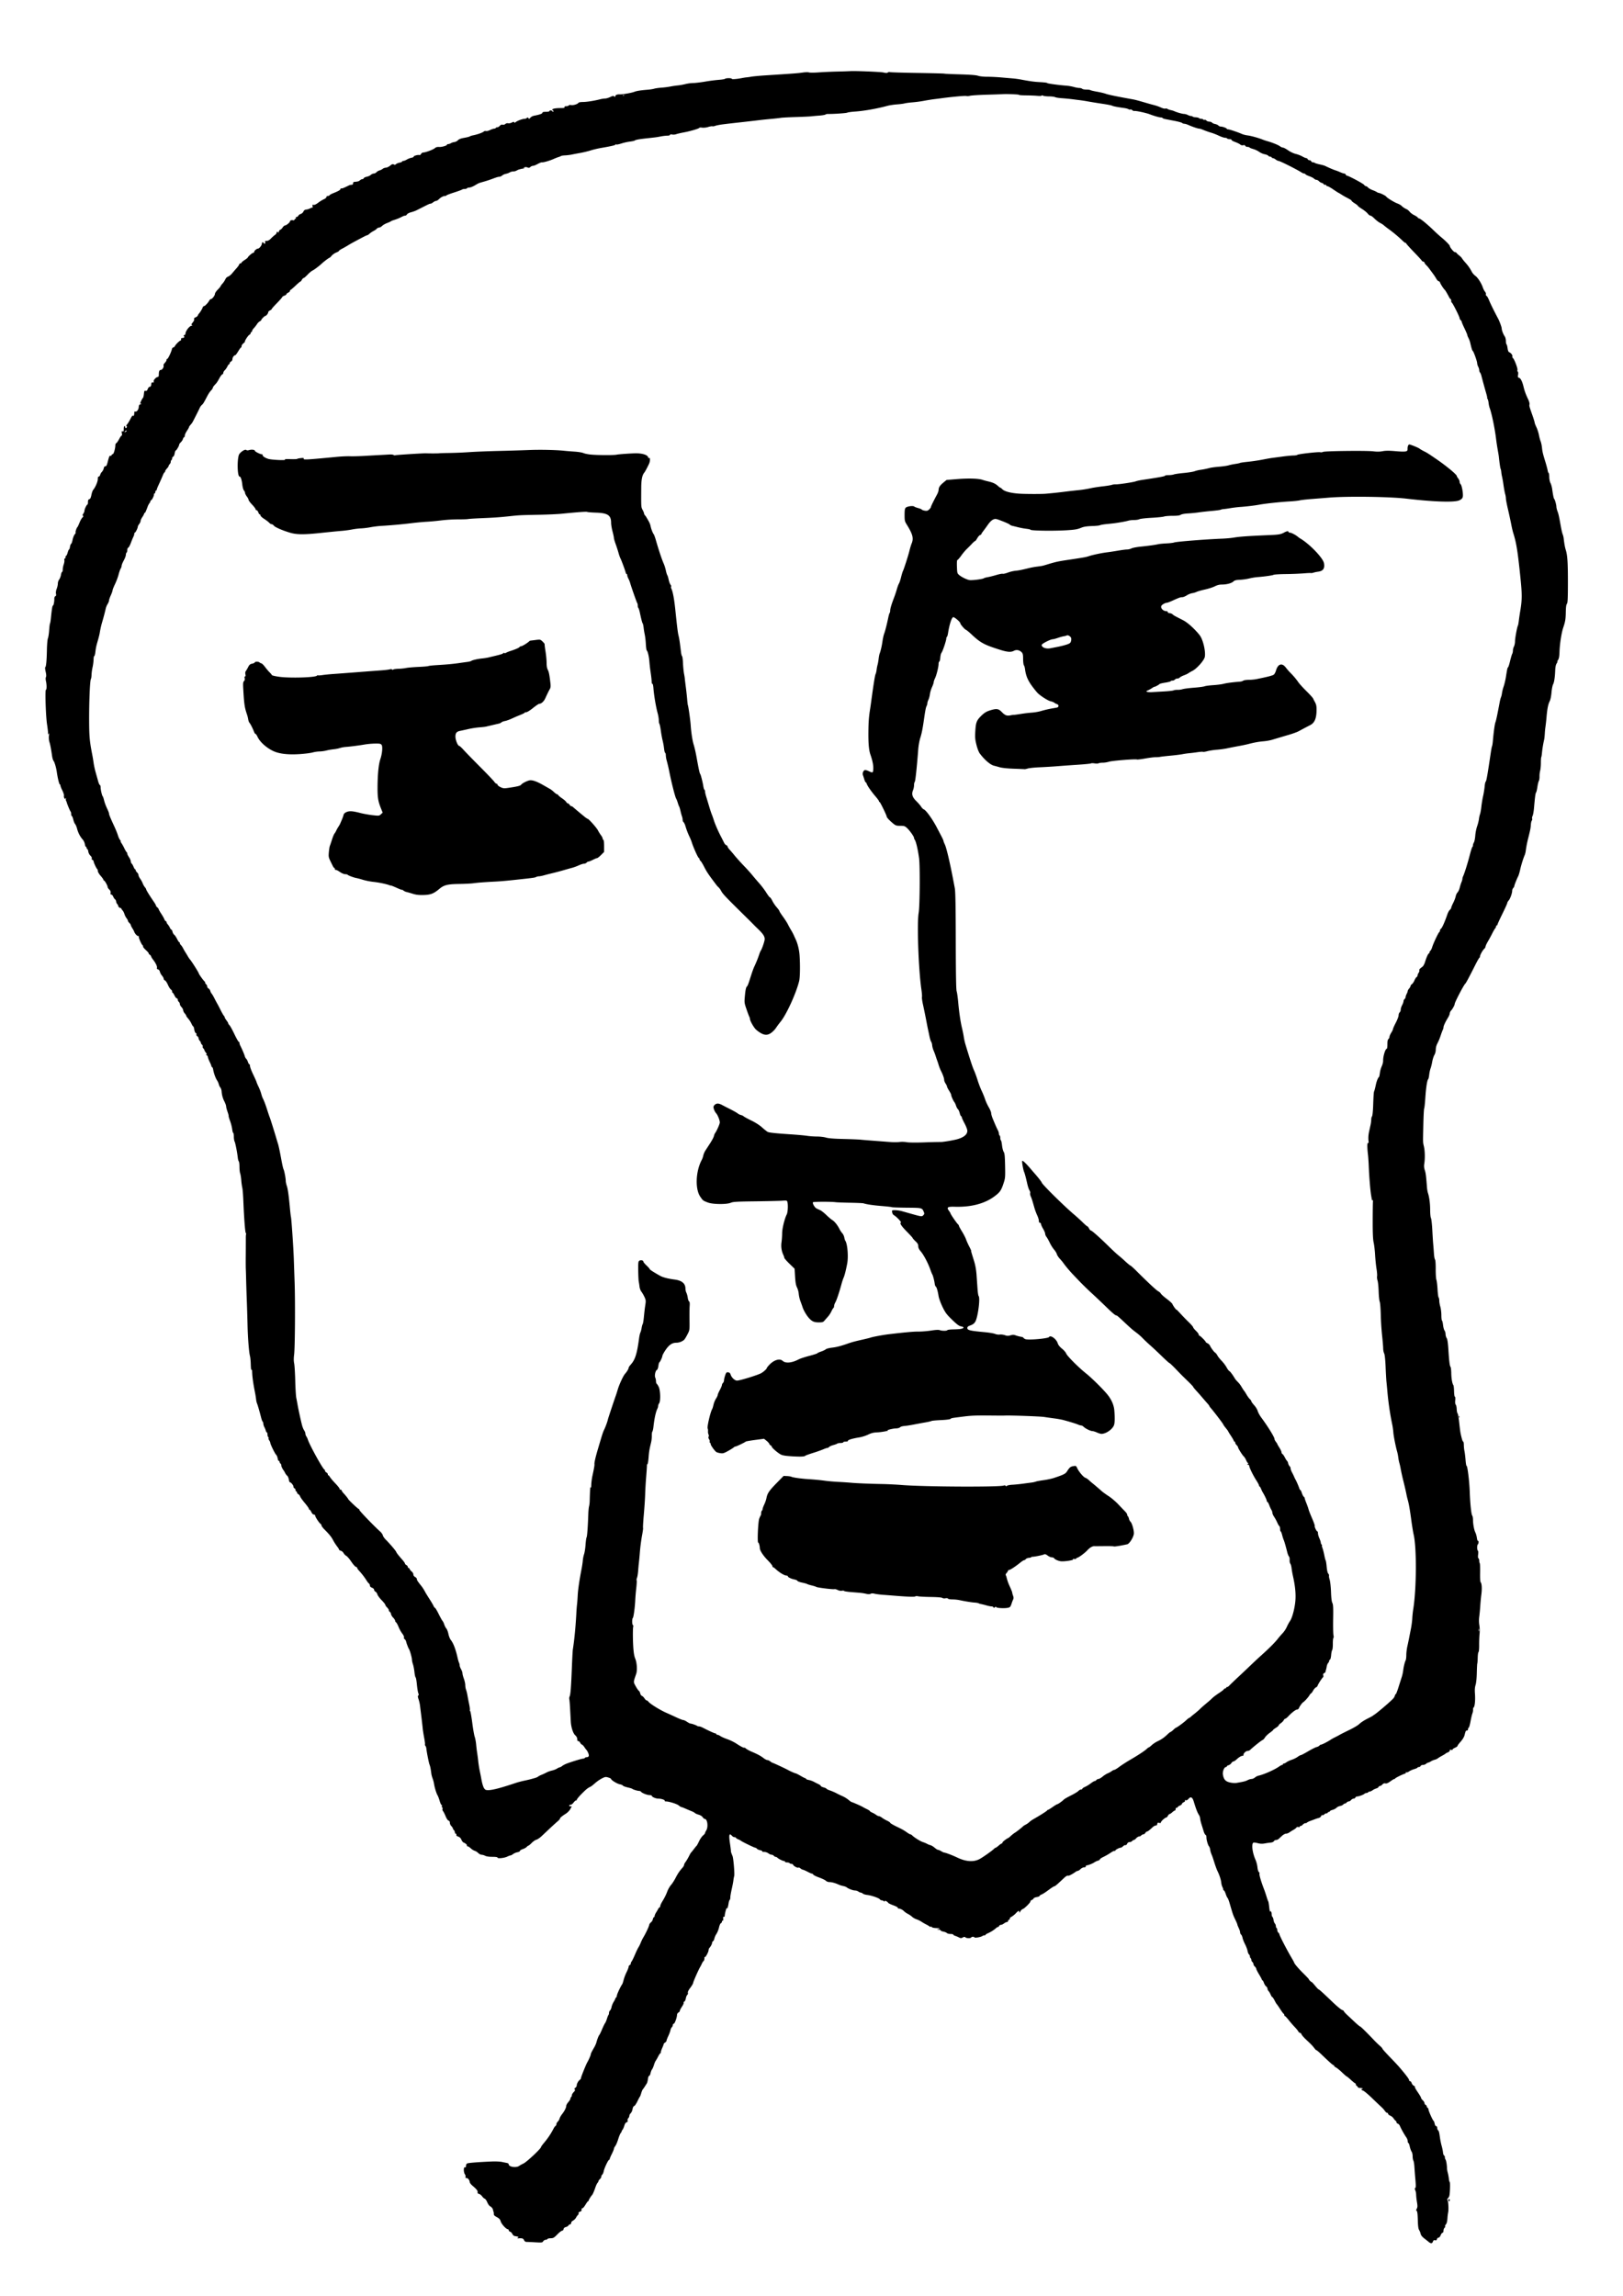 <svg xmlns="http://www.w3.org/2000/svg" xml:space="preserve" width="210mm" height="297mm" viewBox="0 0 210 297">
  <path d="M184.881 290.045c-.107-.088-.377-.3-.6-.474-.266-.206-.427-.41-.464-.59a1.785 1.785 0 0 0-.197-.496c-.102-.16-.15-.523-.17-1.308-.02-.737-.066-1.11-.142-1.157-.088-.054-.085-.118.011-.299.1-.186.104-.35.019-.863a7.828 7.828 0 0 1-.105-.95 1.6 1.6 0 0 0-.108-.557c-.082-.181-.083-.253-.002-.303.08-.05.083-.323.013-1.105a69.398 69.398 0 0 1-.128-1.648c-.02-.334-.079-.689-.132-.788-.053-.099-.096-.357-.096-.574 0-.216-.06-.48-.135-.587-.075-.106-.18-.4-.235-.655-.054-.254-.136-.462-.182-.462-.046 0-.083-.106-.083-.236s-.086-.355-.19-.502c-.246-.345-.694-1.145-.817-1.459-.054-.135-.175-.27-.271-.3-.096-.031-.174-.112-.174-.181a.265.265 0 0 0-.115-.198 1.224 1.224 0 0 1-.266-.309 1.082 1.082 0 0 0-.428-.35c-.154-.064-.28-.173-.28-.242a.126.126 0 0 0-.125-.125c-.07 0-.197-.109-.285-.242a2.96 2.96 0 0 0-.42-.476 74.772 74.772 0 0 1-1.226-1.166c-.53-.512-1.06-.956-1.177-.985-.22-.055-.3-.216-.109-.216.059 0 .077-.029.041-.065-.035-.035-.185-.066-.332-.068-.147-.002-.27-.043-.274-.093-.004-.05-.065-.124-.137-.164-.071-.04-.13-.132-.13-.204 0-.072-.032-.131-.072-.131-.04 0-.295-.204-.567-.453-.272-.249-.522-.453-.554-.453-.033-.001-.298-.23-.589-.51-.29-.279-.641-.565-.78-.637-.137-.071-.25-.17-.25-.218 0-.049-.037-.089-.082-.089-.081 0-.517-.388-1.576-1.404-.31-.299-.592-.535-.625-.525-.033.01-.156-.109-.272-.265-.238-.317-.373-.457-1.1-1.14-.279-.262-.533-.558-.564-.658-.032-.1-.115-.181-.185-.181-.07 0-.174-.089-.232-.197-.058-.108-.267-.364-.465-.567a14.323 14.323 0 0 1-.773-.892c-.227-.287-.448-.522-.49-.522-.043 0-.078-.058-.078-.128 0-.071-.036-.143-.08-.16-.044-.016-.25-.293-.457-.616-.208-.323-.407-.608-.442-.635-.036-.027-.162-.243-.281-.48-.12-.237-.252-.43-.294-.43-.042 0-.137-.145-.21-.321-.075-.177-.198-.384-.274-.46a.513.513 0 0 1-.14-.31c0-.093-.075-.223-.168-.288-.092-.065-.223-.272-.29-.459-.067-.187-.155-.34-.195-.34-.04 0-.073-.037-.073-.082 0-.045-.163-.35-.362-.679-.2-.328-.363-.653-.363-.72 0-.069-.082-.198-.182-.289-.1-.09-.181-.234-.181-.32a.406.406 0 0 0-.136-.27.415.415 0 0 1-.137-.277c0-.091-.04-.19-.09-.221-.05-.031-.091-.13-.091-.221a.396.396 0 0 0-.125-.269c-.068-.057-.15-.256-.181-.442s-.178-.577-.326-.868c-.148-.29-.296-.667-.327-.836-.032-.169-.115-.354-.185-.412a.447.447 0 0 1-.13-.298c-.001-.106-.081-.356-.178-.556-.096-.2-.176-.403-.178-.452-.002-.05-.112-.315-.246-.59-.3-.62-.322-.681-.751-2.153-.105-.36-.228-.676-.272-.704-.045-.027-.149-.254-.232-.502-.082-.25-.187-.453-.233-.453-.046 0-.084-.051-.084-.113a1.05 1.05 0 0 0-.115-.34 1.838 1.838 0 0 1-.145-.545c-.036-.376-.234-.992-.483-1.497-.099-.2-.28-.69-.404-1.089-.124-.4-.26-.808-.302-.907-.16-.38-.214-.553-.251-.817-.021-.15-.09-.333-.154-.408-.146-.171-.34-.875-.33-1.192.004-.132-.046-.26-.111-.286-.066-.025-.173-.223-.238-.44a86.2 86.2 0 0 0-.29-.935c-.094-.297-.171-.635-.171-.752a1.01 1.01 0 0 0-.159-.455c-.195-.298-.373-.759-.672-1.739-.17-.558-.386-.671-.666-.35-.147.17-.267.23-.373.19-.106-.041-.135-.026-.09.045.04.064-.026.148-.167.212-.128.058-.232.155-.232.216 0 .06-.123.161-.272.223-.15.062-.272.149-.272.193 0 .044-.062.08-.137.08-.075 0-.136.08-.136.18 0 .1-.042.182-.094.182s-.205.102-.34.227c-.134.125-.289.227-.343.227-.055 0-.154.102-.22.227-.067.125-.166.227-.22.227-.15 0-.688.489-.688.625 0 .082-.07.103-.22.065-.18-.045-.226-.018-.25.149-.019.13-.087.2-.19.191-.09-.007-.275.095-.414.227-.377.358-.641.557-.741.557-.049 0-.14.082-.202.182-.063.1-.18.181-.262.181-.082 0-.2.062-.262.136a.422.422 0 0 1-.283.137c-.094 0-.26.102-.369.226-.108.125-.246.227-.305.227-.06 0-.16.061-.222.136a.483.483 0 0 1-.33.136c-.143 0-.253.076-.318.22-.056.121-.153.2-.218.174-.065-.024-.203.04-.307.144-.103.103-.243.188-.31.188-.187 0-.695.274-.695.375 0 .05-.039.065-.087.036-.048-.03-.283.081-.522.247a7.538 7.538 0 0 1-.91.523c-.262.123-.477.27-.477.328 0 .058-.11.132-.244.166a1.743 1.743 0 0 0-.476.224c-.241.169-.907.42-1.026.388-.038-.01-.068.043-.068.118 0 .085-.087.136-.231.136-.127 0-.333.102-.458.227-.125.124-.28.226-.347.226-.066 0-.217.072-.336.16-.311.228-.783.481-.868.467-.19-.033-.31.036-.688.394-.772.732-1.06.976-1.152.976-.05 0-.328.173-.616.385-.621.458-.816.583-1.089.701-.112.049-.204.125-.204.17 0 .045-.165.108-.366.14-.202.032-.39.117-.417.19-.028.072-.128.155-.223.185s-.173.112-.173.181c0 .16-.77.924-1.005.998-.096.031-.235.166-.308.3-.095.176-.133.199-.135.084-.005-.234-.11-.196-.448.162a2.691 2.691 0 0 1-.567.457c-.146.076-.24.177-.211.225.03.048-.01.112-.088.142-.078.03-.142.111-.142.18 0 .07-.065.127-.144.127-.08 0-.249.082-.375.181-.127.1-.309.182-.403.182-.095 0-.196.061-.225.136-.028.075-.096.136-.15.136-.053 0-.187.084-.297.187-.22.206-.675.487-1.06.653-.137.059-.25.139-.25.178 0 .039-.073.07-.163.07a.42.42 0 0 0-.25.082c-.136.128-.988.283-1.023.185-.04-.113-.352-.109-.423.006-.078.126-.621.114-.752-.016-.082-.082-.16-.078-.34.018-.203.108-.272.105-.524-.023a3.432 3.432 0 0 0-.494-.205c-.112-.032-.204-.096-.204-.143 0-.046-.16-.084-.356-.084-.196 0-.412-.055-.479-.122-.067-.068-.274-.151-.46-.186s-.338-.102-.338-.15-.112-.09-.25-.096l-.25-.009.228-.072c.258-.083.218-.096-.405-.132-.247-.015-.465-.073-.484-.13-.019-.056-.076-.076-.127-.045-.052.032-.12.022-.151-.022-.032-.044-.222-.16-.421-.259a6.097 6.097 0 0 1-.635-.367 3.038 3.038 0 0 0-.635-.31c-.2-.067-.453-.21-.563-.32a2.638 2.638 0 0 0-.545-.372 2.294 2.294 0 0 1-.526-.37c-.172-.184-.557-.361-.703-.322-.037.01-.068-.034-.068-.097 0-.062-.265-.21-.59-.325-.324-.117-.62-.26-.657-.317-.118-.183-.477-.351-.477-.224 0 .085-.024.085-.109 0a.435.435 0 0 0-.267-.108.294.294 0 0 1-.232-.124c-.095-.163-1.098-.512-1.64-.571-.235-.026-.493-.104-.572-.175a.525.525 0 0 0-.272-.131c-.07-.001-.208-.063-.305-.136a.812.812 0 0 0-.42-.133c-.268 0-.868-.225-1.082-.405-.075-.063-.28-.141-.454-.173a2.978 2.978 0 0 1-.59-.184c-.438-.202-.899-.327-1.205-.327-.158 0-.357-.075-.447-.168-.09-.092-.483-.282-.874-.423-.392-.141-.733-.31-.759-.377-.025-.067-.097-.12-.159-.12s-.313-.107-.557-.237c-.245-.13-.522-.252-.616-.27a.844.844 0 0 1-.334-.18c-.09-.082-.202-.125-.25-.096-.116.073-.621-.189-.685-.354-.028-.074-.132-.134-.23-.134s-.204-.041-.235-.09c-.03-.05-.176-.092-.323-.092-.147 0-.267-.04-.267-.09 0-.05-.055-.091-.122-.091-.156 0-.703-.27-.86-.426a.415.415 0 0 0-.238-.118c-.065 0-.17-.062-.232-.136a.43.43 0 0 0-.291-.137c-.099 0-.283-.081-.41-.181a1.007 1.007 0 0 0-.541-.182c-.17 0-.288-.036-.26-.08.027-.045-.09-.107-.258-.139-.17-.032-.358-.118-.42-.191-.06-.074-.161-.134-.223-.134-.12 0-1.783-.81-1.861-.907-.025-.03-.178-.11-.34-.175-.162-.066-.295-.155-.295-.2 0-.043-.082-.079-.182-.079-.1 0-.253-.082-.338-.181-.348-.407-.42-.12-.25 1.003.074.496.128.932.12.97-.014.067.035.219.21.652.12.298.289 2.339.214 2.58a3.887 3.887 0 0 0-.101.556c-.022.2-.121.715-.22 1.146-.098.43-.179.907-.179 1.06 0 .153-.038.302-.085.331-.047.03-.114.246-.148.482-.067.464-.207.818-.224.565-.012-.191-.26.725-.265.98-.002.117-.044.185-.095.154-.092-.057-.124.057-.095.34.009.088-.027.16-.08.16-.053 0-.097.062-.097.138a.22.22 0 0 1-.131.19c-.072.027-.182.277-.244.554s-.21.646-.327.82a1.984 1.984 0 0 0-.269.599c-.03.156-.11.317-.177.357a.269.269 0 0 0-.122.205c0 .147-.165.464-.34.655a.502.502 0 0 0-.114.294c0 .239-.429 1.02-.484.882-.025-.062-.049.018-.053.177-.004.16-.052.317-.107.351-.055.034-.158.19-.228.346-.07.156-.167.345-.214.42-.195.31-.91 1.93-.91 2.063 0 .079-.165.363-.368.63-.242.321-.35.545-.315.654a.275.275 0 0 1-.079.274c-.072.06-.158.267-.19.46-.033.193-.12.374-.194.402-.075.029-.11.094-.079.144.032.05-.068.278-.22.504-.154.227-.279.47-.279.54 0 .071-.081.173-.181.226a.368.368 0 0 0-.182.29c0 .34-.3 1.162-.425 1.162-.065 0-.12.077-.12.17a.404.404 0 0 1-.124.275c-.07.057-.151.232-.183.39-.031.157-.158.5-.283.763-.124.263-.226.532-.226.598 0 .065-.081.17-.181.233-.1.062-.182.15-.182.196 0 .045-.088.28-.196.52-.108.242-.188.49-.177.552.01.063-.014.114-.054.114s-.171.194-.293.43a5.702 5.702 0 0 1-.324.568c-.057.075-.158.32-.226.544-.067.225-.176.472-.24.55-.065.077-.153.301-.196.498-.044.197-.124.35-.179.338-.056-.012-.124.167-.155.408-.03.236-.095.49-.143.565l-.262.409c-.096.15-.215.318-.264.374-.05.056-.141.28-.205.499-.064.218-.14.417-.17.442-.03.025-.175.297-.322.605-.148.308-.335.579-.417.602-.091.025-.173.183-.211.407-.034.202-.14.437-.237.524-.096.087-.174.237-.174.333a.518.518 0 0 1-.14.313c-.076.076-.115.213-.087.303.036.114-.004.183-.13.223-.117.037-.223.197-.292.438-.06.21-.163.445-.23.524-.065.079-.12.177-.12.22 0 .042-.056.14-.124.22-.069.078-.214.437-.324.796-.11.36-.278.754-.374.876-.097.123-.176.282-.176.355 0 .072-.122.372-.27.666-.15.294-.272.585-.273.648 0 .062-.036.113-.08.113-.113 0-.622 1.077-.695 1.471-.034.186-.119.385-.188.442a.39.39 0 0 0-.127.262c0 .086-.081.23-.181.32-.1.09-.182.206-.182.257 0 .05-.057.156-.126.235-.07.08-.189.327-.264.552-.155.462-.354.93-.424.998-.132.127-.456.64-.456.722 0 .052-.032.094-.072.094-.04 0-.193.204-.34.452-.148.249-.32.453-.382.454-.104.001-.153.12-.123.299.006.038-.094.11-.222.158-.141.054-.207.13-.168.194.035.057.007.149-.063.204-.07.055-.187.215-.26.357a1.059 1.059 0 0 1-.386.388c-.147.076-.252.205-.252.31 0 .098-.06.179-.132.179-.072 0-.167.062-.21.139-.042.077-.197.171-.344.21-.176.047-.277.138-.296.27-.017.112-.095.198-.181.199-.084 0-.367.22-.629.488-.424.433-.518.487-.86.492-.211.003-.399.049-.416.102-.018.053-.121.096-.23.096a.426.426 0 0 0-.316.19c-.111.178-.175.187-.997.14a37.137 37.137 0 0 0-1.13-.053c-.178-.001-.28-.067-.354-.23-.102-.223-.228-.265-.71-.235-.177.011-.198-.006-.094-.076.118-.079.118-.095 0-.135a2.204 2.204 0 0 0-.36-.073.458.458 0 0 1-.342-.271c-.064-.135-.197-.27-.295-.301-.099-.032-.18-.116-.18-.187 0-.072-.05-.131-.113-.133-.219-.005-.821-.661-.923-1.006-.08-.272-.19-.392-.508-.563-.284-.152-.4-.269-.386-.389a.737.737 0 0 0-.037-.308 1.01 1.01 0 0 1-.065-.226c-.016-.165-.187-.38-.385-.484-.107-.056-.27-.287-.363-.513-.092-.226-.239-.433-.325-.461-.086-.028-.238-.166-.339-.307-.1-.141-.282-.281-.402-.312-.15-.037-.208-.105-.183-.214.04-.178-.111-.375-.644-.834-.2-.171-.366-.377-.372-.457-.017-.274-.223-.547-.411-.547-.135 0-.173-.04-.133-.143.03-.08-.007-.231-.081-.338-.188-.267-.188-.984 0-.913.099.039.136-.01.136-.18 0-.131.07-.27.159-.316.152-.078 1.524-.185 3.243-.253.45-.017 1.021.01 1.27.063l.658.136c.113.023.204.098.204.166 0 .343.986.486 1.361.197.075-.058.328-.196.561-.308.419-.201 2.252-1.922 2.252-2.114 0-.052.198-.326.44-.609a9.735 9.735 0 0 0 1.21-1.83c.064-.125.168-.26.231-.3.063-.039.115-.145.115-.235s.078-.233.174-.32a.93.93 0 0 0 .233-.394c.032-.13.173-.382.313-.56.328-.418.55-.857.55-1.087 0-.1.123-.322.273-.492.15-.17.272-.374.272-.452 0-.078.04-.167.09-.197.05-.031.091-.134.091-.228 0-.095.106-.278.235-.407.17-.17.21-.266.14-.348-.067-.082-.044-.144.084-.224a.417.417 0 0 0 .177-.316c0-.219.226-.606.425-.728a.27.27 0 0 0 .119-.204c0-.134.663-1.784.818-2.037.155-.252.452-.93.453-1.032 0-.106.096-.3.452-.918.115-.2.24-.486.278-.636.098-.384.301-.898.376-.955.035-.026.193-.353.35-.726.158-.373.336-.739.397-.814.06-.075.165-.32.233-.544.067-.225.156-.447.197-.495.042-.047.075-.175.075-.283a.45.45 0 0 1 .134-.309c.073-.06.161-.26.195-.442s.158-.483.275-.67c.117-.186.213-.376.213-.423 0-.047.037-.099.082-.115.046-.017.103-.153.127-.303.038-.233.479-1.164.687-1.45.037-.05.118-.3.18-.553a5.86 5.86 0 0 1 .38-.998c.147-.296.267-.61.267-.699 0-.089.062-.185.137-.214a.226.226 0 0 0 .136-.194.54.54 0 0 1 .118-.285c.064-.079.255-.47.424-.87.168-.398.374-.827.457-.952.083-.125.215-.393.294-.596.08-.203.228-.51.331-.68.318-.529.729-1.398.761-1.611a.591.591 0 0 1 .222-.336.766.766 0 0 0 .251-.406c.033-.15.097-.272.143-.272.046 0 .087-.072.09-.16.004-.086.085-.28.181-.43a7.75 7.75 0 0 0 .28-.476c.059-.113.14-.205.183-.205.042 0 .078-.071.08-.158.002-.088.102-.322.222-.522.37-.616.507-.89.7-1.396.101-.268.315-.636.475-.816.16-.18.425-.594.591-.918.29-.567.52-.904.91-1.335.1-.111.183-.259.183-.328 0-.07.071-.225.158-.345.183-.25.362-.554.554-.941.075-.15.16-.293.19-.318.03-.025.196-.229.368-.453a5.51 5.51 0 0 1 .371-.454c.032-.025.168-.278.302-.563.134-.285.364-.619.511-.743.147-.124.268-.27.268-.325 0-.055.065-.199.144-.32.29-.443.163-1.497-.182-1.497-.067 0-.189-.1-.27-.223-.085-.131-.304-.268-.531-.332-.213-.06-.427-.156-.477-.213-.05-.056-.234-.158-.408-.226a22.918 22.918 0 0 1-.797-.336c-.263-.117-.515-.212-.56-.212-.045 0-.196-.096-.338-.213-.243-.201-1.254-.513-1.664-.513-.105 0-.168-.037-.14-.082.067-.109-.441-.281-.83-.281-.332 0-.843-.221-.843-.365 0-.05-.133-.09-.295-.09-.316-.003-1.004-.278-1.106-.443-.034-.055-.148-.1-.254-.1-.202 0-.808-.19-.886-.277-.024-.028-.29-.108-.59-.177-.299-.069-.574-.174-.61-.234-.037-.06-.218-.137-.403-.171-.346-.065-1.119-.538-1.119-.685 0-.045-.165-.132-.368-.193-.338-.1-.408-.09-.84.13a4.856 4.856 0 0 0-.878.613c-.225.204-.49.41-.59.456-.348.16-.538.315-1.152.934-.34.343-.617.682-.617.754 0 .072-.037.108-.081.08-.044-.027-.19.095-.324.27-.134.176-.308.308-.386.294-.08-.014-.161.026-.183.088-.023.067.037.114.145.114h.184l-.187.351c-.106.198-.365.464-.59.606-.502.317-.756.535-.756.649 0 .048-.143.206-.317.352-.174.145-.62.55-.991.9l-1.082 1.017c-.224.21-.522.41-.664.445-.142.035-.41.22-.598.412-.187.192-.375.349-.417.349-.042 0-.145.075-.228.167-.083.092-.314.221-.513.287-.2.065-.362.17-.362.23 0 .062-.15.14-.335.175a1.522 1.522 0 0 0-.557.237c-.122.096-.27.174-.331.174-.06 0-.248.069-.417.153-.375.187-1.263.279-1.263.13 0-.066-.235-.102-.67-.102-.418 0-.768-.05-.93-.135a1.256 1.256 0 0 0-.469-.136c-.114 0-.31-.102-.434-.227a1.223 1.223 0 0 0-.45-.282c-.124-.031-.352-.174-.506-.318-.154-.145-.34-.263-.412-.263-.073 0-.11-.035-.084-.078.056-.09-.186-.32-.427-.405-.09-.032-.221-.197-.292-.367a.68.68 0 0 0-.415-.409c-.196-.068-.269-.141-.233-.235.03-.079.007-.127-.055-.115-.06.012-.124-.08-.142-.205-.019-.125-.078-.254-.132-.288a.31.31 0 0 1-.118-.195c-.01-.073-.105-.22-.21-.324a.706.706 0 0 1-.191-.427c0-.152-.06-.25-.168-.279-.1-.026-.25-.25-.376-.558-.115-.283-.265-.58-.334-.66-.068-.08-.1-.21-.07-.286.029-.077.011-.166-.04-.198-.051-.031-.07-.117-.042-.19.028-.074.009-.134-.043-.134s-.161-.235-.243-.521c-.083-.287-.201-.604-.263-.704-.152-.243-.385-.993-.464-1.497a3.862 3.862 0 0 0-.19-.715 3.139 3.139 0 0 1-.172-.68c-.065-.546-.136-.894-.223-1.1-.085-.202-.377-1.677-.408-2.06a.79.79 0 0 0-.124-.37c-.058-.07-.083-.15-.056-.177.028-.027-.019-.41-.103-.853-.084-.442-.17-.988-.19-1.213-.03-.346-.126-1.148-.359-3.027a4.684 4.684 0 0 0-.182-.761c-.101-.297-.111-.428-.037-.473.074-.046.075-.133.003-.322-.054-.141-.134-.644-.18-1.117-.044-.473-.118-.885-.165-.914-.046-.03-.114-.34-.15-.69-.037-.349-.123-.798-.192-.998-.07-.2-.127-.461-.128-.581-.001-.25-.252-1.165-.374-1.37-.083-.138-.101-.179-.223-.498-.088-.233-.087-.229-.168-.516-.038-.133-.123-.263-.19-.289-.066-.025-.1-.122-.077-.214.026-.1-.064-.304-.222-.503a4.145 4.145 0 0 1-.477-.859c-.115-.287-.263-.556-.328-.595a.275.275 0 0 1-.12-.212c0-.076-.112-.251-.249-.39-.137-.137-.264-.349-.281-.469-.018-.12-.089-.25-.159-.29a.27.27 0 0 1-.127-.209c0-.074-.102-.238-.227-.362-.125-.125-.227-.277-.227-.337s-.217-.335-.484-.61c-.266-.274-.511-.61-.545-.745-.034-.135-.143-.289-.242-.342-.1-.053-.18-.168-.18-.255 0-.093-.113-.201-.273-.261-.18-.068-.272-.166-.272-.288 0-.101-.053-.217-.118-.257-.065-.04-.212-.226-.326-.414a9.142 9.142 0 0 0-1.007-1.295c-.1-.102-.182-.232-.182-.289 0-.057-.084-.13-.186-.163-.102-.032-.37-.336-.594-.674-.225-.338-.513-.67-.639-.738a1.01 1.01 0 0 1-.355-.365.649.649 0 0 0-.355-.3c-.127-.031-.23-.1-.23-.152 0-.051-.12-.245-.266-.429a5.931 5.931 0 0 1-.492-.767c-.237-.451-.479-.752-1.125-1.4-.212-.213-.385-.448-.385-.52a.27.27 0 0 0-.12-.206c-.178-.108-.697-.9-.697-1.065 0-.079-.076-.142-.171-.142-.107 0-.228-.12-.322-.318-.083-.174-.19-.317-.237-.317-.048 0-.087-.053-.087-.118s-.24-.402-.532-.749c-.293-.347-.561-.722-.596-.835a.581.581 0 0 0-.239-.298c-.096-.051-.175-.153-.175-.226 0-.074-.04-.133-.09-.133-.05 0-.092-.078-.092-.172 0-.095-.06-.195-.136-.224-.075-.029-.136-.128-.136-.22 0-.178-.312-.564-.456-.564-.047 0-.112-.165-.145-.366-.032-.202-.124-.416-.205-.477a1.285 1.285 0 0 1-.282-.382 2.21 2.21 0 0 0-.182-.317c-.126-.126-.351-.617-.304-.664.03-.03-.013-.12-.094-.2-.08-.081-.146-.208-.146-.282 0-.075-.038-.112-.083-.084-.046.028-.11-.11-.143-.307-.034-.197-.118-.406-.188-.464-.15-.124-.766-1.376-.766-1.556 0-.068-.064-.214-.141-.325-.078-.11-.118-.24-.09-.286.03-.046.011-.11-.04-.141-.05-.032-.092-.174-.092-.317 0-.142-.041-.273-.092-.29-.05-.016-.108-.111-.127-.211a2.14 2.14 0 0 0-.18-.453 1.277 1.277 0 0 1-.145-.471c0-.11-.036-.221-.079-.248-.043-.026-.128-.243-.19-.481-.22-.86-.466-1.707-.546-1.885-.045-.1-.1-.345-.121-.545a12.37 12.37 0 0 0-.138-.862c-.246-1.248-.36-2.086-.375-2.767-.004-.177-.032-.231-.08-.156-.042.066-.082-.228-.092-.68-.01-.439-.057-.94-.104-1.116-.135-.504-.278-2.351-.317-4.098-.02-.882-.062-2.27-.094-3.085-.032-.814-.072-2.073-.09-2.796a54.95 54.95 0 0 0-.043-1.407 68.49 68.49 0 0 1-.001-1.724c.005-.898.008-1.854.006-2.124-.003-.27.015-.512.04-.536.025-.025.005-.092-.043-.15-.088-.107-.226-1.946-.32-4.267-.028-.699-.088-1.413-.133-1.588a7.575 7.575 0 0 1-.131-.966c-.028-.358-.092-.758-.142-.891-.05-.133-.092-.516-.092-.852 0-.337-.04-.651-.088-.7-.048-.047-.107-.27-.132-.494-.076-.703-.31-1.89-.41-2.076-.053-.098-.096-.382-.096-.63 0-.25-.037-.466-.082-.483-.046-.017-.105-.234-.133-.484a5.627 5.627 0 0 0-.273-1.058c-.123-.333-.206-.622-.186-.642.02-.02-.044-.268-.144-.55-.099-.282-.18-.597-.18-.7 0-.102-.097-.379-.216-.614a3.281 3.281 0 0 1-.369-1.34c-.014-.174-.086-.387-.161-.474a1.189 1.189 0 0 1-.2-.423 1.798 1.798 0 0 0-.223-.5c-.193-.28-.427-.924-.506-1.389-.031-.187-.096-.34-.144-.34-.047 0-.087-.05-.087-.113s-.101-.318-.224-.567c-.123-.25-.225-.523-.226-.608-.002-.085-.074-.196-.162-.247-.1-.058-.114-.093-.039-.095.083-.002.062-.077-.068-.242-.103-.131-.188-.277-.188-.324 0-.047-.06-.145-.132-.217-.073-.073-.112-.186-.086-.251.025-.066-.018-.172-.095-.236s-.14-.17-.14-.235c0-.065-.064-.182-.142-.26a.613.613 0 0 1-.156-.331.377.377 0 0 0-.172-.275c-.09-.047-.136-.143-.107-.218a.145.145 0 0 0-.085-.187c-.078-.03-.162-.225-.196-.454-.034-.221-.093-.402-.132-.402-.04 0-.145-.163-.234-.361a3.072 3.072 0 0 0-.422-.652c-.143-.16-.26-.331-.26-.381 0-.05-.084-.18-.186-.29a.81.81 0 0 1-.202-.408c-.009-.115-.109-.302-.222-.416-.113-.113-.206-.284-.206-.38a.426.426 0 0 0-.136-.288.42.42 0 0 1-.137-.283c0-.094-.054-.17-.121-.17s-.2-.163-.295-.362c-.095-.2-.204-.363-.241-.363-.038-.001-.068-.073-.068-.161 0-.088-.075-.206-.167-.264-.091-.057-.265-.332-.385-.61-.12-.28-.291-.53-.378-.56-.088-.028-.16-.12-.16-.205 0-.084-.099-.268-.22-.41a1.436 1.436 0 0 1-.278-.512c-.033-.153-.131-.275-.244-.304-.122-.032-.17-.098-.135-.186.063-.166-.148-.618-.498-1.067-.141-.182-.257-.373-.257-.426 0-.052-.082-.152-.181-.222-.1-.07-.16-.147-.134-.173.025-.026-.14-.218-.367-.427-.227-.21-.39-.417-.363-.46.027-.045.008-.107-.042-.138-.15-.092-.564-1.034-.5-1.136.032-.052.024-.083-.017-.07-.172.056-.526-.321-.616-.655a3.953 3.953 0 0 0-.211-.363c-.11-.175-.2-.362-.2-.417 0-.054-.082-.173-.182-.263-.1-.09-.182-.214-.182-.274 0-.06-.085-.218-.189-.35a1.83 1.83 0 0 1-.271-.54 1.417 1.417 0 0 0-.268-.497c-.102-.11-.154-.203-.114-.208.039-.005-.03-.038-.155-.072-.125-.035-.24-.143-.257-.24a.526.526 0 0 0-.137-.27c-.058-.049-.12-.192-.137-.317-.018-.124-.084-.256-.147-.292-.064-.037-.167-.19-.229-.34-.063-.152-.175-.275-.25-.275-.095 0-.122-.067-.092-.223s-.023-.285-.171-.425c-.118-.11-.214-.259-.214-.33 0-.171-.374-.837-.47-.837-.04 0-.074-.044-.074-.1 0-.054-.164-.284-.363-.511-.2-.227-.363-.505-.363-.619 0-.113-.03-.22-.068-.237-.092-.04-.477-.865-.477-1.02 0-.069-.065-.15-.145-.18-.086-.033-.123-.114-.092-.197.033-.084-.038-.225-.177-.355a.973.973 0 0 1-.27-.516c-.021-.166-.08-.315-.13-.332-.051-.017-.093-.089-.093-.16 0-.07-.037-.128-.083-.128-.045 0-.11-.16-.143-.357a1.316 1.316 0 0 0-.263-.576c-.325-.351-.6-.87-.736-1.395-.07-.269-.186-.547-.258-.62-.072-.071-.18-.336-.24-.587-.06-.251-.146-.457-.191-.457-.045 0-.082-.12-.082-.267 0-.147-.035-.288-.078-.315-.063-.039-.487-1.067-.509-1.233a.56.56 0 0 0-.073-.15c-.036-.058-.042-.18-.012-.273.04-.126.032-.136-.035-.042-.073.102-.104.096-.178-.036a.506.506 0 0 1-.046-.324c.023-.09-.084-.416-.238-.724-.154-.308-.254-.602-.222-.654.032-.051.015-.067-.038-.034-.093.058-.302-.744-.433-1.664-.08-.56-.29-1.266-.424-1.428-.06-.073-.141-.344-.179-.6-.14-.97-.244-1.513-.35-1.837-.063-.189-.09-.536-.062-.798.032-.294.021-.397-.027-.282-.067.155-.078.143-.084-.09-.004-.15-.066-.663-.138-1.139-.16-1.068-.266-4.442-.139-4.442.111 0 .113-.653.002-1.128-.05-.22-.05-.419.002-.516.056-.105.042-.347-.042-.705-.07-.3-.09-.558-.046-.573.109-.036.185-.856.213-2.295.013-.649.071-1.297.13-1.44.058-.143.13-.613.159-1.043.029-.431.079-.824.11-.874.033-.05.087-.377.12-.726.108-1.097.187-1.588.259-1.588.085 0 .186-.492.18-.874-.003-.173.05-.305.132-.337.099-.038.122-.129.082-.325-.032-.164.005-.422.093-.64.08-.203.147-.505.147-.672 0-.167.076-.4.17-.52.093-.119.199-.39.234-.602.036-.212.102-.385.148-.385.045 0 .083-.138.083-.306 0-.169.058-.472.13-.674.07-.201.107-.452.08-.555-.029-.108-.007-.19.051-.19.056 0 .102-.08.102-.18 0-.1.035-.182.079-.182.043 0 .13-.184.193-.408.063-.225.145-.409.182-.409.037 0 .093-.163.125-.363.032-.2.095-.362.141-.362.046 0 .131-.235.19-.522.058-.287.184-.607.28-.71.095-.104.146-.215.114-.247-.058-.058.131-.612.239-.699.03-.025.149-.277.262-.56.113-.283.285-.586.382-.674.123-.111.144-.179.071-.224-.076-.047-.064-.123.043-.276.082-.117.148-.283.148-.37 0-.204.284-.8.38-.8.04 0 .074-.146.074-.326 0-.242.044-.337.17-.37.124-.032.2-.184.273-.552.056-.279.158-.571.227-.65.276-.317.6-1.066.6-1.39 0-.23.041-.34.127-.34.069 0 .151-.102.182-.225a.947.947 0 0 1 .226-.386.993.993 0 0 0 .23-.445c.042-.19.112-.28.216-.272.115.009.188-.125.291-.533.185-.73.253-.884.362-.816.05.03.116-.007.146-.085.03-.078.104-.142.165-.142.114 0 .324-.743.324-1.144 0-.123.053-.243.118-.268.065-.025.235-.268.377-.539.142-.271.29-.473.33-.449.039.025.048-.1.02-.277-.045-.271-.03-.312.095-.264.123.047.148-.008.148-.316 0-.205.041-.373.091-.373.05 0 .09.062.09.137 0 .176.148.176.215 0 .029-.075.006-.137-.051-.137-.057 0-.022-.091.077-.204.1-.112.301-.438.447-.725.146-.286.28-.48.296-.43.06.18.196-.02.196-.289 0-.2.036-.263.128-.227.188.072.435-.25.452-.59.012-.23.065-.309.24-.357.14-.04.165-.066.066-.072-.149-.009-.149-.026 0-.35.087-.186.194-.366.238-.398.044-.032.1-.262.124-.51.038-.392.067-.446.218-.407.132.035.2-.024.282-.238.062-.166.171-.284.263-.284.11 0 .164-.087.184-.294.022-.232.065-.289.2-.266.126.022.156-.009.114-.118-.063-.163.333-.592.544-.592.08 0 .123-.11.123-.31 0-.42.08-.597.267-.597.177 0 .41-.373.349-.558-.023-.066.004-.171.057-.232.272-.308.325-.393.325-.522 0-.077.042-.13.093-.117.09.022.511-.86.607-1.27.026-.113.102-.205.17-.205.067 0 .17-.092.229-.204.12-.23.616-.703.736-.703.043 0 .066-.071.052-.159-.018-.107.032-.159.154-.159.221 0 .348-.152.202-.242-.073-.045-.058-.084.05-.125.086-.033.157-.11.157-.173 0-.36.527-1.046.808-1.049.112 0 .118-.018.025-.077-.092-.058-.067-.137.114-.352.138-.164.21-.336.178-.421-.038-.1.019-.172.183-.234.132-.05.265-.163.298-.251a.667.667 0 0 1 .111-.206c.126-.11.44-.611.5-.795.034-.112.115-.203.178-.203.127 0 .523-.413.684-.715.056-.106.151-.192.21-.192.164 0 .521-.458.525-.672 0-.105.164-.352.362-.55.198-.199.36-.391.36-.428 0-.037.121-.206.27-.374a2.38 2.38 0 0 0 .362-.552.628.628 0 0 1 .345-.334c.139-.048.374-.236.522-.418.149-.181.403-.477.566-.656.162-.18.318-.397.346-.485.028-.087.11-.159.181-.159.072 0 .13-.04.13-.09 0-.048.174-.197.386-.33.212-.133.402-.284.422-.336.06-.157.585-.605.71-.605a.116.116 0 0 0 .116-.115c0-.148.324-.429.493-.429.168 0 .505-.431.505-.647 0-.182.134-.228.226-.079.101.163.25.096.201-.09-.039-.15-.003-.182.202-.182.163 0 .345-.102.529-.295.154-.162.385-.368.513-.458.129-.09.234-.222.234-.295 0-.16.179-.178.189-.018.003.062.048 0 .098-.136.05-.137.139-.25.197-.25.058 0 .187-.123.287-.272.1-.15.243-.272.318-.272.162 0 .635-.39.635-.523 0-.124.24-.21.407-.145.078.03.16-.01.191-.093.031-.08.092-.123.136-.096.044.027.056-.014.026-.091-.034-.09-.002-.141.089-.141.078 0 .184-.077.234-.171a.555.555 0 0 1 .316-.227c.124-.031.278-.169.344-.306.08-.167.193-.252.345-.258a1.5 1.5 0 0 0 .51-.155c.155-.08.303-.126.327-.101.025.025.026-.056.002-.18-.035-.185-.013-.215.133-.177.111.029.329-.071.597-.277a4.23 4.23 0 0 1 .742-.455c.175-.073.319-.197.319-.274 0-.08.077-.141.176-.141.097 0 .204-.045.238-.1.034-.055.21-.159.39-.23.715-.284 1.009-.446 1.01-.559 0-.064.054-.105.12-.09.105.023.288-.05.99-.395a.918.918 0 0 1 .341-.078c.122 0 .183-.06.183-.181 0-.108.064-.186.159-.193.463-.034.585-.068.734-.203.09-.082.228-.149.306-.149a.216.216 0 0 0 .19-.124c.026-.069.199-.153.383-.188.184-.034.42-.142.523-.238.104-.097.277-.175.384-.175a.559.559 0 0 0 .353-.174.938.938 0 0 1 .4-.234 1.1 1.1 0 0 0 .397-.2.777.777 0 0 1 .415-.152c.143-.007.392-.125.555-.262.231-.194.331-.229.464-.158.122.066.204.055.297-.039.072-.071.279-.157.46-.191.182-.034.331-.099.331-.143 0-.044.071-.08.159-.081.087 0 .288-.08.447-.176.158-.097.434-.203.612-.237.177-.033.302-.094.276-.136-.059-.095.562-.273.729-.21.067.026.168-.037.223-.14.056-.105.181-.19.279-.19.298 0 1.3-.374 1.508-.563.137-.124.3-.17.544-.154.36.024 1.03-.17 1.03-.299 0-.04.073-.072.161-.072a.76.76 0 0 0 .34-.116 1.23 1.23 0 0 1 .45-.146.858.858 0 0 0 .46-.234c.134-.144.38-.239.817-.315.345-.06.668-.142.72-.183.05-.04.234-.102.41-.136.553-.109 1.218-.34 1.38-.48.085-.075.22-.111.3-.08.08.03.314-.026.52-.125.205-.1.445-.181.533-.181.087 0 .184-.041.215-.091.03-.05.126-.09.212-.09s.23-.086.319-.191c.109-.127.227-.173.357-.14.113.03.26-.009.353-.093a.405.405 0 0 1 .358-.092c.109.028.323-.013.475-.091.203-.106.287-.115.313-.035.027.08.075.074.185-.02.203-.173.877-.428 1.132-.428.113 0 .257-.05.32-.112.089-.09.13-.085.2.022.077.116.113.108.252-.058.09-.106.303-.22.475-.253.728-.14 1.083-.264 1.083-.382 0-.088.13-.124.453-.124.25 0 .454-.04.454-.09 0-.132.34-.112.388.022.023.062.076.08.119.04.042-.04.019-.109-.053-.153-.28-.174.158-.305 1.024-.306.396 0 .513-.03.479-.12-.032-.081.037-.119.218-.119.145 0 .292-.045.325-.1.034-.054.17-.077.3-.05.275.056.84-.112.947-.28.044-.07.276-.115.59-.116.496-.002 1.474-.156 2.241-.354.2-.052.483-.095.63-.096.146 0 .443-.088.66-.193.316-.153.42-.168.527-.08.108.09.134.084.134-.034 0-.147.26-.248.59-.228.31.019 1.526-.195 1.86-.327.312-.123.829-.204 1.814-.283.275-.023.622-.08.772-.127.15-.047.578-.108.952-.135a10.89 10.89 0 0 0 1.134-.144c.25-.051.677-.115.95-.14.274-.026.721-.106.995-.177a4.999 4.999 0 0 1 1-.135c.277-.003.973-.086 1.547-.184a22.05 22.05 0 0 1 1.769-.23c.4-.027.765-.087.812-.133.11-.106.867-.11.867-.004 0 .087.606.046 1.315-.09.25-.048.515-.09.59-.092a7.4 7.4 0 0 0 .635-.09c.274-.046 1.132-.125 1.905-.174 3.532-.225 4.167-.274 4.735-.359.334-.05.702-.058.817-.017.116.041.68.04 1.253-.004a58.59 58.59 0 0 1 2.45-.11 67.427 67.427 0 0 0 1.588-.05c.546-.051 3.968.086 4.343.173.33.078.472.077.566 0a.3.3 0 0 1 .268-.048c.08.03 1.681.078 3.56.107 1.878.03 3.443.07 3.477.09.034.022.95.064 2.037.094 1.33.037 2.092.096 2.334.182.207.073.711.127 1.187.127.456 0 1.277.04 1.826.09.55.048 1.223.106 1.497.128.275.022.744.086 1.044.143 1.083.207 1.645.286 2.268.322.85.05 1.08.078 1.134.14.053.061 1.602.27 2.405.324.3.02.755.097 1.012.17.257.074.586.134.73.134.145 0 .31.048.369.106.058.059.3.105.54.103.238 0 .475.03.525.07.05.039.439.131.862.205.424.074.934.196 1.133.271.314.118 1.488.36 3.312.684.512.09.72.146 2.11.553.162.048.478.135.703.194.469.123.64.182 1.11.386.186.08.401.122.477.093a.283.283 0 0 1 .251.037c.062.05.254.12.427.158.173.037.377.098.454.135.299.147 1.058.364 1.273.364.125 0 .344.06.487.135.143.075.334.136.426.136.09 0 .186.034.212.076.026.041.199.081.384.088.186.007.38.055.43.106.052.051.185.093.297.093.112 0 .227.039.257.087.03.047.107.066.172.04.065-.024.171.019.235.096.064.077.23.14.367.14.137 0 .297.057.355.126.057.07.242.153.41.184.168.032.355.118.416.191a.437.437 0 0 0 .298.134c.248 0 .789.2.789.29 0 .04.08.073.176.073.175 0 1.235.356 1.79.6.158.07.485.152.726.183.45.057 1.375.312 1.935.535.175.07.46.165.635.214.615.17 1.41.493 1.623.659.12.092.29.168.382.168.09 0 .393.16.671.355.282.197.716.403.98.463.26.06.643.207.852.326.208.12.439.217.512.217.073 0 .156.061.185.136.029.075.13.136.227.136.096 0 .198.061.227.136.028.075.127.136.218.136s.205.035.252.077c.048.042.33.128.626.192.297.063.604.147.681.186.42.209 1.168.53 1.366.585.124.035.4.142.611.238.212.096.448.174.525.174.077 0 .163.061.192.136.028.075.092.136.142.136.195 0 2.111 1.02 2.227 1.185.068.097.176.176.24.176.065 0 .19.08.279.179.088.098.35.247.58.333.232.085.476.197.543.248a.773.773 0 0 0 .298.12c.226.035.866.36.938.478.1.16.99.71 1.409.87.225.085.472.22.549.302.164.172.417.34.687.458.105.046.278.194.384.328.106.135.366.33.58.433.212.103.419.241.458.306.04.066.116.119.169.119.156 0 1.038.72 1.892 1.545.337.326.812.755 1.055.953.47.384 1.03.956 1.03 1.055.002.173.51.802.648.802.088 0 .193.053.233.117.04.064.195.21.345.325.15.115.313.283.363.375.05.09.233.324.408.517.37.41.618.761.853 1.213.093.178.297.412.454.52.312.213.783.945.975 1.515.067.2.194.443.282.54.087.097.137.245.11.33-.026.084.008.174.077.2.069.027.22.287.337.578.174.435.647 1.395 1.16 2.355.186.348.47 1.117.472 1.277.002.236.199.762.384 1.024.09.128.159.388.159.607 0 .21.035.404.078.431.044.027.107.256.14.509.042.311.111.479.216.52.226.086.46.404.404.55a.169.169 0 0 0 .066.196c.17.105.65 1.362.591 1.549-.028.089-.009.188.044.22.055.034.071.201.04.403-.048.295-.03.351.13.393.2.052.419.493.576 1.157.126.534.306 1.024.59 1.61.127.262.21.558.183.659-.05.195-.034.258.388 1.458.15.427.274.832.274.898 0 .067.103.34.23.607.127.268.273.721.326 1.007.053.286.15.65.216.809.066.159.146.526.177.817.06.57.11.778.452 1.889.122.399.25.879.283 1.066.033.187.092.34.131.34.04 0 .074.228.077.506.003.29.072.629.16.794.084.158.183.512.22.787.1.747.199 1.22.264 1.27.084.066.276.754.28 1.009.002.119.065.38.14.579.14.374.19.6.44 1.996.081.45.187.898.236.998.048.1.107.345.13.545.087.736.154 1.098.276 1.497.211.684.272 1.657.267 4.278-.003 2.005-.029 2.54-.13 2.66-.086.104-.131.434-.142 1.03-.017.968-.063 1.253-.334 2.058-.23.684-.451 2.12-.483 3.143-.017.554-.07.853-.179 1.02-.085.13-.129.237-.097.237s-.011.106-.096.236c-.098.149-.164.459-.179.84-.037.949-.132 1.578-.28 1.866-.076.146-.167.618-.203 1.049-.036.438-.134.921-.222 1.096-.213.422-.32.949-.421 2.081a24.92 24.92 0 0 1-.14 1.268 9.75 9.75 0 0 0-.084.862c-.016.3-.053.649-.082.774a14.096 14.096 0 0 0-.283 1.708c-.023.266-.064.521-.093.567-.028.045-.05.38-.05.744 0 .363-.043.823-.096 1.02a3.137 3.137 0 0 0-.082.746c.007.212-.033.471-.09.576-.056.106-.14.46-.186.788-.047.328-.12.64-.164.694-.084.103-.144.542-.266 1.958-.04.474-.125.957-.187 1.073-.062.116-.089.274-.06.352.03.077.01.194-.044.259s-.11.315-.124.555c-.024.41-.072.659-.325 1.662a13.96 13.96 0 0 0-.325 1.633 2.64 2.64 0 0 1-.135.59c-.174.376-.461 1.293-.596 1.906-.077.349-.194.737-.26.862-.18.342-.499 1.153-.499 1.27 0 .057-.06.165-.136.24a.572.572 0 0 0-.136.353c0 .325-.267 1.06-.463 1.273-.094.103-.172.242-.172.308 0 .067-.286.701-.635 1.41-.35.708-.635 1.335-.635 1.392 0 .058-.04.105-.09.105-.05 0-.091.058-.091.13a.435.435 0 0 1-.114.25c-.062.065-.235.364-.385.663-.149.3-.404.77-.567 1.044-.162.274-.295.564-.295.643 0 .08-.08.218-.178.306-.205.185-.548.81-.548.997 0 .069-.034.139-.076.156-.042.016-.27.418-.51.892-.773 1.54-1.228 2.393-1.302 2.444-.177.124-1.379 2.42-1.379 2.635 0 .15-.266.638-.463.85-.094.101-.174.268-.176.371-.002.103-.104.35-.227.55-.337.547-.581 1.07-.583 1.249a.857.857 0 0 1-.085.318c-.046.086-.15.361-.234.61-.181.545-.287.8-.512 1.238a1.89 1.89 0 0 0-.17.726c0 .23-.073.516-.175.683-.096.158-.222.546-.28.862a6.692 6.692 0 0 1-.189.802c-.108.29-.172.591-.222 1.033-.022.194-.077.398-.123.454-.135.162-.275 1.1-.363 2.432-.046.684-.112 1.29-.148 1.348-.035.057-.084 1.009-.108 2.114-.053 2.457-.061 2.176.082 2.826.129.582.145 1.557.037 2.223-.046.28-.023.536.071.817.124.367.164.687.281 2.223.02.25.076.576.126.725.175.523.286 1.379.286 2.212 0 .462.047.928.104 1.035.058.107.136.809.175 1.559.04.75.093 1.589.12 1.863.026.275.067.798.09 1.163.024.366.087.717.14.781.058.07.094.566.089 1.241-.004.619.034 1.235.086 1.368.052.134.12.686.15 1.225.03.54.094 1.02.14 1.068.047.047.085.235.085.417 0 .181.061.53.135.775.075.245.136.74.137 1.098 0 .36.036.675.08.701.043.027.105.289.138.582.034.294.12.61.191.706.072.094.132.306.133.47.001.164.066.395.144.513.099.15.166.608.224 1.517.095 1.503.168 2.077.28 2.216.043.055.085.422.092.817.013.696.128 1.344.273 1.539.04.052.078.41.087.794.01.39.056.698.106.698.054 0 .072.187.046.46-.028.29-.004.5.064.568.059.06.115.308.124.553.01.245.053.49.096.544.087.107.157.522.276 1.64.043.4.105.85.138.999.155.712.26 1.043.333 1.043.043 0 .08.194.081.431.001.237.038.595.082.794.044.2.108.72.142 1.157.034.437.092.776.129.754.11-.068.365 1.998.409 3.306.051 1.535.202 2.983.327 3.133.052.063.096.313.097.555.003.56.15 1.329.316 1.646.07.136.154.44.185.676.032.236.093.407.137.38.044-.027.08.053.08.178 0 .124-.041.252-.091.283-.12.073-.118.744.002.818.056.034.07.23.035.492-.037.281-.022.458.043.498.056.034.1.176.1.314s.03.281.067.318c.036.036.056.579.044 1.206-.014.711.015 1.185.076 1.258.149.18.184.83.085 1.583-.049.374-.11 1.011-.135 1.415a27.655 27.655 0 0 1-.13 1.401 3.94 3.94 0 0 0 .008 1.169c.052.277.065.767.03 1.094-.035.325-.06.978-.056 1.45.005.474-.031.882-.08.912-.05.03-.097.36-.105.73-.008.372-.033.709-.054.75-.022.04-.05.59-.064 1.224-.016.7-.078 1.311-.159 1.56-.095.292-.118.614-.08 1.134.061.815-.02 1.675-.167 1.766-.053.033-.088.161-.078.286.01.124-.028.346-.086.493-.057.147-.167.614-.244 1.038-.077.424-.181.785-.232.802-.05.017-.091.109-.091.204 0 .096-.063.174-.139.174-.15 0-.165.03-.311.604-.058.226-.26.559-.504.83-.224.25-.407.497-.407.552 0 .054-.143.158-.318.231-.174.073-.317.179-.317.234 0 .06-.074.078-.182.044-.13-.04-.181-.016-.181.087 0 .08-.112.187-.248.239-.136.052-.269.122-.295.156-.026.035-.23.16-.455.28-.225.12-.47.27-.545.334a1.212 1.212 0 0 1-.408.182c-.15.037-.37.13-.49.208-.12.077-.276.15-.348.16a.705.705 0 0 0-.288.162.693.693 0 0 1-.404.143c-.134 0-.268.061-.297.136-.029.075-.13.136-.224.136-.095 0-.172.032-.172.071 0 .04-.194.128-.43.197-.238.07-.54.206-.673.303-.139.102-.288.147-.354.106-.07-.043-.09-.033-.053.029.035.055-.028.124-.144.157-.3.087-1.199.532-1.234.612-.017.037-.068.068-.113.068-.046 0-.28.14-.52.313-.309.222-.496.298-.64.26-.14-.036-.26.008-.384.14-.099.107-.24.194-.315.194a.214.214 0 0 0-.185.128c-.027.07-.156.155-.286.188a1.708 1.708 0 0 0-.484.235c-.136.096-.31.175-.386.175-.077 0-.165.04-.195.09-.031.05-.128.091-.215.091a.429.429 0 0 0-.263.106c-.127.127-.727.345-.954.347-.09 0-.185.062-.214.137-.029.075-.13.136-.225.136s-.243.082-.328.182c-.086.1-.223.181-.306.181a.4.4 0 0 0-.263.136c-.062.075-.164.136-.227.136-.062 0-.163.06-.224.134-.061.074-.248.16-.414.19-.166.032-.373.135-.459.23-.086.095-.313.215-.505.267-.192.051-.348.133-.348.18 0 .049-.062.088-.137.088-.074 0-.136.04-.136.09 0 .05-.076.092-.17.092a.428.428 0 0 0-.287.14c-.064.077-.169.12-.233.095-.064-.025-.14.03-.17.123-.03.092-.164.2-.3.238-.286.08-.293.083-.473.152-.075.03-.331.124-.57.21-.239.087-.455.192-.482.235-.026.042-.12.077-.21.077-.088 0-.235.082-.326.181-.09.1-.219.182-.286.182-.067 0-.122.043-.122.097 0 .054-.077.072-.175.041-.103-.033-.205-.004-.25.07-.04.068-.217.202-.392.298a5.932 5.932 0 0 0-.533.333.87.87 0 0 1-.428.159c-.117 0-.346.124-.51.275-.164.15-.362.334-.442.408a.572.572 0 0 1-.335.133.35.35 0 0 0-.28.156c-.049.088-.216.165-.39.178a9.141 9.141 0 0 0-.772.11c-.35.065-.593.055-.951-.039-.285-.075-.515-.094-.563-.045-.24.239-.088 1.338.304 2.21.108.241.219.67.246.953.028.295.106.561.183.622.074.06.112.144.084.19-.07.113.207 1.065.614 2.107.068.175.199.563.29.862.09.3.192.586.226.636.034.05.091.391.127.76.037.367.097.62.134.559.082-.133.184.086.184.394 0 .11.047.248.105.306.058.058.12.237.137.398.018.16.093.36.167.442a.591.591 0 0 1 .135.34c0 .106.041.218.09.248.05.031.092.151.092.267 0 .116.06.261.136.323.074.062.136.154.136.204 0 .157.953 2.009 1.566 3.045.187.314.34.593.34.618 0 .126.559.788 1.195 1.413.39.383.71.723.71.755 0 .074.288.364.356.356.028-.003.23.212.449.477.218.265.424.482.457.482.074 0 .52.402 1.792 1.622.54.518 1.095.981 1.233 1.03.137.048.25.127.25.176 0 .048.206.279.458.512.252.234.709.66 1.015.947.307.287.592.521.635.521.07 0 .852.77 1.854 1.825.208.219.522.52.697.67.175.15.32.315.324.366.004.052.425.526.937 1.054a46.1 46.1 0 0 1 1.193 1.267c.889 1.037 1.324 1.61 1.324 1.744 0 .083.06.152.135.152.074 0 .16.103.192.229a.667.667 0 0 0 .296.36c.132.07.19.13.13.133-.059.002.094.296.341.655.247.358.449.7.449.761 0 .061.101.207.225.324.124.118.226.287.227.376 0 .089.063.185.138.214.074.028.136.104.136.167 0 .064.062.167.138.23.076.063.12.133.098.155-.066.067.53 1.434.66 1.515.045.028.108.194.141.369.036.19.113.318.192.318.077 0 .132.087.132.21 0 .114.048.256.108.316.124.124.149.22.258.988.043.31.14.779.217 1.044.075.265.153.643.172.84.019.198.081.375.139.394.057.019.104.125.104.235 0 .111.036.24.081.288.083.087.19.722.19 1.12 0 .119.046.384.102.59.056.204.12.556.144.78.023.225.074.42.113.435.038.014.051.437.028.94-.035.742-.075.946-.216 1.087-.128.128-.152.216-.088.334.1.188.146 1.23.068 1.56a6.91 6.91 0 0 0-.094.8c-.025.365-.095.635-.193.743-.084.093-.129.208-.1.255.03.048-.008.137-.082.199-.074.061-.135.23-.135.373 0 .155-.048.26-.119.26-.065 0-.175.144-.244.318-.074.19-.186.318-.278.318-.085 0-.177.087-.205.193-.037.145-.1.181-.242.144-.144-.038-.213.004-.275.17-.1.26-.26.278-.528.06zm-58.178-49.525c.405-.203 1.635-1.068 1.917-1.347.079-.079.176-.143.215-.143.039 0 .21-.122.38-.272.171-.15.35-.272.398-.272.049 0 .089-.051.09-.114 0-.095.496-.489.758-.6.044-.02.15-.101.236-.182.222-.21.5-.43.658-.522.17-.1.78-.577.978-.767a1.32 1.32 0 0 1 .278-.203 2.42 2.42 0 0 0 .627-.43c.076-.078.321-.245.546-.372.802-.453 1.679-1.011 1.709-1.088a.128.128 0 0 1 .11-.077c.043 0 .311-.164.596-.363.285-.2.555-.363.6-.363.095 0 .703-.433.85-.605.053-.063.464-.299.912-.523.448-.224.89-.49.981-.593.092-.101.243-.185.335-.185.092 0 .168-.042.168-.095 0-.052.15-.158.333-.235a4.15 4.15 0 0 0 .739-.449c.223-.17.456-.31.517-.31.062 0 .163-.06.225-.135a.411.411 0 0 1 .275-.137c.089 0 .325-.136.524-.302.2-.167.5-.358.666-.425.168-.067.402-.197.52-.287.12-.09.273-.165.34-.165.068 0 .358-.177.646-.393.287-.217.93-.631 1.43-.922 1.047-.61 1.897-1.172 2.142-1.418.094-.094.202-.17.24-.171.037 0 .21-.133.385-.295.175-.162.52-.39.765-.505.504-.238.836-.47 1.284-.9.169-.163.338-.296.377-.296.038 0 .2-.123.36-.272.159-.15.308-.272.33-.272.097 0 .992-.648 1.306-.945.188-.178.37-.324.403-.325.034 0 .116-.051.182-.114.066-.062.324-.274.573-.471.25-.198.556-.464.68-.593.125-.129.493-.453.817-.722a12.6 12.6 0 0 0 .78-.69c.105-.11.483-.393.84-.629.357-.235.649-.464.649-.51 0-.045.06-.082.136-.082.074 0 .136-.04.136-.09 0-.05.054-.092.12-.092.065 0 .202-.091.303-.204.1-.112.622-.612 1.158-1.111.535-.5 1.27-1.193 1.632-1.543.362-.349.94-.888 1.286-1.198 1.054-.946 1.793-1.683 2.166-2.159.195-.25.495-.596.665-.771a3.26 3.26 0 0 0 .525-.798c.118-.265.304-.608.414-.762.295-.414.633-1.718.702-2.704.062-.874-.04-1.863-.314-3.085a12.065 12.065 0 0 1-.185-1.044c-.028-.25-.102-.515-.164-.59-.063-.074-.102-.288-.088-.475.014-.186-.025-.39-.088-.453s-.164-.32-.225-.569c-.169-.695-.384-1.436-.46-1.587a4.641 4.641 0 0 1-.192-.613c-.067-.262-.155-.476-.195-.476-.04 0-.074-.14-.074-.312s-.044-.34-.098-.373c-.054-.034-.175-.24-.27-.46a5.29 5.29 0 0 0-.4-.736c-.126-.187-.23-.422-.23-.525a.782.782 0 0 0-.12-.364 3.914 3.914 0 0 1-.28-.61c-.087-.237-.197-.431-.242-.431-.046 0-.084-.063-.084-.14 0-.12-.286-.72-.539-1.13a3.721 3.721 0 0 1-.203-.431c-.065-.162-.15-.295-.187-.295-.038 0-.069-.055-.069-.122s-.158-.366-.35-.665c-.415-.642-.92-1.674-.92-1.88 0-.08-.071-.146-.159-.147-.123-.001-.131-.019-.035-.08.087-.055.093-.096.02-.14-.055-.035-.162-.21-.236-.387-.075-.179-.209-.39-.298-.47-.188-.17-.744-1.06-.744-1.192 0-.049-.081-.17-.181-.27-.1-.1-.182-.243-.182-.318 0-.075-.04-.136-.09-.136a.093.093 0 0 1-.091-.095c0-.052-.163-.341-.363-.642-.2-.3-.363-.567-.363-.592 0-.026-.143-.221-.318-.434-.174-.214-.317-.417-.317-.453 0-.07-1.187-1.632-1.584-2.085-.127-.145-.23-.289-.23-.319 0-.03-.093-.156-.205-.28a55.2 55.2 0 0 1-.67-.771c-.256-.3-.634-.728-.84-.952-.205-.225-.373-.437-.373-.472 0-.035-.286-.342-.636-.68l-.775-.754a75.492 75.492 0 0 1-.858-.885c-.395-.411-.752-.748-.795-.748-.042 0-.485-.398-.984-.885a51.773 51.773 0 0 0-1.525-1.429c-.34-.3-.767-.703-.948-.896a7.245 7.245 0 0 0-.783-.692c-.544-.409-.727-.566-1.506-1.297-.887-.833-1.05-.97-1.149-.97-.12 0-.542-.362-1.379-1.18a99.067 99.067 0 0 0-1.727-1.634 43.468 43.468 0 0 1-1.582-1.532c-.303-.32-.714-.75-.913-.958-.4-.415-1.011-1.146-1.227-1.466a6.258 6.258 0 0 0-.462-.554c-.178-.192-.351-.461-.386-.598-.034-.137-.195-.402-.358-.587a4.662 4.662 0 0 1-.555-.883c-.142-.3-.335-.642-.428-.76-.092-.12-.169-.303-.17-.409 0-.105-.122-.396-.27-.645-.148-.25-.27-.526-.271-.613-.001-.087-.063-.159-.138-.159-.088 0-.136-.089-.136-.255 0-.14-.096-.457-.213-.703a7.632 7.632 0 0 1-.368-.992c-.286-1.008-.34-1.179-.47-1.467-.071-.157-.105-.348-.076-.423.028-.076-.01-.233-.088-.351-.077-.118-.2-.478-.273-.801-.199-.88-.333-1.383-.421-1.586-.117-.267-.295-1.28-.25-1.418.04-.12.498.311 1.161 1.093.175.206.42.49.545.632.372.422.816.994.816 1.051 0 .198 2.923 3.085 4.276 4.222.267.225.725.643 1.018.93.293.287.568.522.611.522.044 0 .142.122.22.272.077.15.183.272.235.272.13 0 1.089.848 2.271 2.008.541.53 1.135 1.081 1.32 1.225.185.143.577.485.87.76.294.274.593.52.663.545.071.026.384.302.697.615 1.484 1.486 2.652 2.577 2.888 2.7.143.073.303.215.356.315.054.1.4.409.77.688.371.279.697.577.724.663.056.176.502.804.502.707 0-.034.231.193.514.504.283.312.773.817 1.09 1.123.315.305.573.605.573.665 0 .06.164.265.363.457.2.192.363.413.363.492 0 .079.043.143.095.143.101 0 .813.715.813.817 0 .034.103.108.228.166a.73.73 0 0 1 .32.31c.13.292.53.826.683.912.071.04.195.2.275.354.08.155.325.464.544.686.22.222.506.602.638.843.13.241.293.46.359.485.107.04.439.487.726.973.054.092.217.285.363.428.145.143.335.379.42.523.232.39.382.62.438.671.028.025.156.23.286.454.13.225.321.486.426.581.105.095.191.22.191.28 0 .058.164.287.364.507.2.22.407.56.46.755.054.195.268.582.475.862.84 1.134 1.696 2.518 1.696 2.747 0 .078.081.245.181.372.1.127.181.253.181.281 0 .028.123.244.273.48.15.236.272.5.272.588 0 .088.056.192.124.232.069.04.21.243.316.452.106.209.23.403.277.432.047.029.112.172.144.317.032.146.116.314.188.373.072.06.13.19.13.29 0 .099.081.328.18.51.1.181.222.432.272.557.05.124.13.288.176.363.109.177.42.895.5 1.156.036.113.096.205.134.205.039 0 .125.173.191.385.066.212.185.439.264.503.079.065.125.126.102.136-.023.01.073.305.214.654.14.35.27.721.29.826.02.106.218.612.44 1.126.224.514.385.968.36 1.01-.06.097.23.713.336.713.044 0 .08.112.082.25 0 .137.083.427.181.644.1.218.18.465.18.55 0 .084.049.202.109.262s.08.108.046.108c-.035 0-.006.154.064.34.07.188.177.606.24.93.062.325.142.631.178.681.035.05.093.417.128.816.039.448.116.784.203.88.076.084.12.207.098.272-.023.066.017.303.088.527.071.225.148.934.171 1.576.028.774.086 1.253.175 1.424.107.207.127.607.102 2.052-.017.988 0 1.938.04 2.113.04.174.036.338-.007.365-.044.027-.077.364-.073.748.004.385-.034.751-.086.815-.05.064-.112.36-.135.657-.024.297-.09.555-.148.574-.057.02-.104.096-.104.17a.46.46 0 0 1-.133.268c-.073.073-.157.284-.188.47a3.36 3.36 0 0 1-.109.473.488.488 0 0 0-.04.201c.008.036-.069.11-.17.165-.133.07-.169.151-.126.286.033.103.022.213-.023.244-.125.086-.637.877-.704 1.087a.397.397 0 0 1-.22.236c-.088.028-.252.214-.364.413-.111.2-.232.362-.268.362-.036 0-.132.113-.214.251-.158.268-.614.77-.813.897-.142.09-.47.552-.556.78a.259.259 0 0 1-.223.159c-.177 0-.712.413-1.146.885-.15.162-.318.295-.375.295-.057 0-.154.092-.215.206-.06.113-.23.287-.378.385-.147.1-.267.223-.268.275 0 .052-.162.195-.36.317-.199.123-.362.25-.363.282-.001.033-.203.204-.447.38-.245.175-.52.444-.61.598-.09.153-.235.301-.32.328-.137.044-1.273.951-1.602 1.28a.521.521 0 0 1-.322.122c-.22 0-.568.343-.53.522.014.062-.038.113-.116.113-.18 0-.45.162-.793.477-.15.137-.328.25-.397.25-.068 0-.188.097-.267.217a.73.73 0 0 1-.365.274c-.122.03-.222.096-.222.145 0 .049-.052.09-.116.09-.22 0-.453.586-.387.973.106.631.327.882.893 1.018.28.067.658.095.85.063.918-.153 1.186-.22 1.455-.36.16-.084.388-.152.508-.152s.312-.083.43-.184c.116-.102.316-.207.444-.235.726-.16 2.106-.772 2.714-1.205.148-.105.313-.191.368-.191.055 0 .1-.04.1-.09 0-.05.055-.092.123-.092s.222-.075.34-.168c.12-.092.425-.236.68-.32.254-.083.598-.253.765-.376.168-.123.353-.224.413-.224s.485-.223.944-.494c.46-.272.952-.52 1.093-.55.14-.031.305-.115.364-.187.06-.072.159-.13.22-.13.12 0 .846-.37 1.225-.624.126-.084.372-.223.547-.309.174-.085.379-.19.453-.232.37-.209.57-.311 1.452-.742.524-.256 1.075-.58 1.225-.723.29-.275.659-.51 1.316-.84.224-.113.428-.225.453-.25a1.42 1.42 0 0 1 .193-.136c.373-.231 1.985-1.601 2.453-2.086a1.03 1.03 0 0 0 .226-.385c.028-.113.084-.206.123-.206.039 0 .202-.419.362-.93.16-.512.346-1.093.412-1.293.067-.2.147-.567.179-.817.066-.53.208-1.113.325-1.337.045-.086.082-.393.082-.68 0-.288.059-.789.132-1.113.072-.324.176-.814.229-1.089l.24-1.225c.079-.399.156-.99.171-1.315.016-.325.071-.855.124-1.18.426-2.645.455-7.94.053-9.663-.07-.3-.21-1.157-.31-1.905-.184-1.377-.318-2.124-.471-2.645a8.987 8.987 0 0 1-.166-.726c-.045-.242-.208-.95-.363-1.574a29.759 29.759 0 0 1-.36-1.607 7.446 7.446 0 0 0-.17-.77 5.643 5.643 0 0 1-.15-.753 5.746 5.746 0 0 0-.14-.726c-.178-.59-.462-2.023-.496-2.495a9.145 9.145 0 0 0-.128-.953 36.606 36.606 0 0 1-.648-4.4c-.053-.575-.11-1.167-.127-1.316a60.26 60.26 0 0 1-.098-1.805c-.044-.993-.111-1.616-.191-1.77-.068-.13-.124-.42-.125-.644 0-.225-.065-.98-.142-1.679a36.49 36.49 0 0 1-.17-2.677c-.017-.781-.077-1.525-.135-1.673-.059-.147-.12-.748-.139-1.336-.018-.587-.081-1.215-.14-1.395-.06-.18-.088-.436-.062-.57.025-.132-.008-.568-.075-.968-.066-.4-.147-1.196-.18-1.77-.031-.574-.116-1.299-.187-1.611-.092-.409-.127-1.185-.125-2.768.002-1.21.015-2.33.03-2.49.014-.16-.009-.27-.05-.244-.042.026-.077.034-.077.019 0-.016-.044-.273-.096-.573-.113-.639-.25-2.292-.315-3.765a28.538 28.538 0 0 0-.093-1.452c-.118-1.002-.123-1.63-.013-1.61.062.013.098-.055.084-.16-.06-.416-.038-.86.064-1.322l.193-.879a3.9 3.9 0 0 0 .086-.685c0-.164.044-.342.098-.396.056-.056.118-.625.144-1.311.06-1.602.077-1.823.15-1.984.035-.075.118-.404.187-.732.111-.535.278-.958.428-1.083.03-.025.078-.255.108-.51a3.34 3.34 0 0 1 .242-.867c.103-.22.184-.542.179-.714-.016-.547.28-1.538.458-1.538.054 0 .093-.244.093-.579 0-.404.041-.613.136-.692a.423.423 0 0 0 .136-.285c0-.094.102-.334.227-.531.125-.198.227-.413.227-.478s.163-.432.363-.816c.2-.383.363-.815.363-.96 0-.146.06-.315.136-.377.075-.063.136-.221.136-.353 0-.132.081-.392.181-.578.1-.187.182-.416.182-.51 0-.094.061-.221.136-.283a.399.399 0 0 0 .136-.261c0-.081.062-.265.137-.408.074-.142.135-.31.135-.371 0-.062.082-.206.182-.321.1-.115.181-.262.181-.327 0-.064.08-.173.18-.243.099-.069.246-.285.327-.481.081-.196.205-.388.274-.428a.269.269 0 0 0 .126-.208c0-.074.065-.233.144-.354.08-.12.12-.259.09-.307-.056-.092.068-.239.39-.462.105-.073.256-.338.334-.59.207-.662.42-1.137.508-1.137.042 0 .077-.056.077-.125s.054-.17.121-.226c.067-.055.172-.267.233-.471.144-.483.8-1.873.916-1.945.05-.031.09-.121.09-.2 0-.079.066-.19.146-.25.136-.099.505-.94.818-1.864.076-.225.217-.476.314-.559.096-.083.175-.205.176-.272 0-.067.117-.351.26-.632.142-.28.287-.66.321-.844.035-.184.142-.414.24-.511.097-.098.223-.37.28-.608.057-.236.16-.559.227-.716.067-.157.122-.352.122-.432a.83.83 0 0 1 .078-.304c.17-.348.589-1.67.854-2.698.154-.6.314-1.103.355-1.12.04-.016.074-.11.074-.207a.87.87 0 0 1 .126-.378c.069-.11.148-.507.176-.881.028-.374.135-.913.237-1.198.102-.284.208-.704.236-.934a3.31 3.31 0 0 1 .145-.662c.052-.135.13-.572.173-.972.043-.399.144-1.011.224-1.36.08-.35.169-.901.197-1.225.028-.325.094-.617.146-.65.084-.054.225-.86.641-3.67.067-.454.146-.864.175-.91.028-.047.073-.329.1-.626.11-1.252.244-2.226.337-2.464.088-.226.24-.944.544-2.568.051-.275.131-.581.178-.68.046-.1.101-.334.123-.519a5.28 5.28 0 0 1 .219-.862c.099-.289.228-.832.287-1.206.166-1.062.202-1.221.284-1.275.042-.027.16-.394.26-.816.102-.422.225-.838.275-.924.049-.087.09-.276.09-.421 0-.145.06-.38.135-.523.074-.143.136-.444.137-.668.002-.407.271-1.87.375-2.042.03-.05.083-.335.117-.635.035-.3.118-.87.187-1.27.234-1.369.242-2.099.042-4.083-.362-3.583-.538-4.692-.95-5.988-.064-.2-.187-.73-.273-1.18a62.126 62.126 0 0 0-.418-1.925c-.143-.609-.26-1.222-.26-1.361 0-.14-.042-.396-.094-.57-.052-.175-.15-.706-.218-1.18a13.854 13.854 0 0 0-.189-1.088 3.755 3.755 0 0 1-.094-.568c-.017-.188-.057-.383-.088-.435-.047-.076-.154-.811-.237-1.629-.008-.075-.07-.442-.137-.816a30.938 30.938 0 0 1-.216-1.44c-.17-1.39-.575-3.334-.834-4.004a3.195 3.195 0 0 1-.133-.635c-.025-.225-.087-.46-.139-.522-.051-.062-.07-.113-.042-.113.027 0-.03-.276-.13-.613a81.95 81.95 0 0 1-.624-2.28c-.043-.168-.121-.35-.175-.403a.483.483 0 0 1-.098-.296c0-.11-.061-.315-.136-.458a1.24 1.24 0 0 1-.136-.46c0-.24-.454-1.502-.568-1.579-.076-.051-.162-.33-.334-1.08a2.833 2.833 0 0 0-.22-.59c-.081-.149-.148-.32-.148-.378 0-.059-.164-.444-.363-.857-.2-.413-.363-.799-.363-.858 0-.059-.062-.158-.136-.22-.075-.062-.137-.174-.137-.25 0-.182-.924-2.018-1.016-2.018-.04 0-.072-.102-.072-.227s-.031-.227-.07-.227c-.038 0-.109-.076-.158-.17-.338-.639-.539-.976-.63-1.054-.146-.126-.594-.84-.594-.945 0-.048-.075-.11-.167-.14-.092-.029-.224-.164-.295-.3a6.33 6.33 0 0 0-.43-.657l-.5-.678a4.156 4.156 0 0 0-.4-.464c-.112-.107-.204-.238-.204-.292 0-.053-.082-.122-.182-.154-.1-.032-.181-.087-.181-.122s-.45-.528-.998-1.095c-.549-.567-.998-1.066-.998-1.109 0-.043-.04-.078-.088-.078-.048 0-.206-.113-.35-.25a17.547 17.547 0 0 0-1.744-1.474c-.31-.225-.625-.467-.699-.54a2.506 2.506 0 0 0-.442-.295c-.323-.173-.511-.32-.937-.73-.143-.138-.32-.25-.394-.25-.074 0-.231-.122-.349-.272-.118-.15-.45-.417-.736-.595-.287-.178-.522-.354-.522-.39 0-.038-.183-.184-.408-.326-.225-.142-.408-.29-.408-.33 0-.07-.16-.172-.772-.491a7.918 7.918 0 0 1-.544-.32 4.913 4.913 0 0 0-.405-.24c-.073-.036-.39-.24-.704-.456-.314-.215-.632-.39-.706-.39-.075 0-.136-.042-.136-.092 0-.05-.081-.09-.181-.09-.1 0-.182-.04-.182-.09 0-.048-.099-.113-.22-.143a.894.894 0 0 1-.377-.229c-.086-.095-.23-.173-.318-.173a.543.543 0 0 1-.316-.156c-.086-.086-.364-.229-.619-.319s-.477-.203-.494-.252c-.016-.05-.09-.09-.162-.09-.072 0-.23-.065-.352-.145-.578-.379-2.792-1.488-2.97-1.488-.074 0-.24-.082-.366-.182-.127-.1-.296-.181-.375-.181-.08 0-.145-.04-.145-.09 0-.05-.077-.091-.17-.091a.41.41 0 0 1-.278-.13c-.059-.07-.266-.155-.461-.188a2.017 2.017 0 0 1-.698-.308 2.936 2.936 0 0 0-.777-.368c-.238-.066-.455-.155-.482-.198-.026-.043-.149-.079-.272-.079-.124 0-.248-.06-.277-.135-.035-.093-.122-.118-.273-.08a.411.411 0 0 1-.385-.094c-.09-.082-.385-.228-.654-.324-.27-.097-.48-.218-.467-.27.012-.052-.098-.095-.245-.095-.146 0-.292-.04-.322-.09-.031-.05-.156-.091-.278-.091-.121 0-.476-.12-.788-.265a7.975 7.975 0 0 0-.885-.355 11.569 11.569 0 0 1-1.239-.439c-.157-.066-.338-.12-.402-.12-.189 0-.84-.22-1.458-.49-.182-.08-.409-.146-.503-.146a.443.443 0 0 1-.274-.102c-.056-.056-.504-.178-.994-.272l-1.189-.229c-.163-.03-.319-.092-.345-.135-.027-.043-.13-.078-.23-.078-.194 0-.916-.207-1.441-.412-.445-.174-1.731-.453-1.962-.425a.376.376 0 0 1-.301-.11c-.06-.072-.169-.109-.24-.081a.276.276 0 0 1-.243-.04c-.062-.048-.296-.114-.52-.145-.944-.13-1.44-.226-1.6-.308-.093-.049-.64-.157-1.214-.241a71.166 71.166 0 0 1-1.814-.292 23.904 23.904 0 0 0-1.044-.168 88.9 88.9 0 0 1-.998-.125 25.819 25.819 0 0 0-1.428-.141c-.386-.025-.782-.088-.879-.14-.097-.052-.447-.094-.778-.094-.33 0-.68-.043-.777-.094-.1-.054-.175-.058-.175-.01s-.242.06-.567.03c-.312-.03-.982-.055-1.489-.058-.507-.003-.902-.035-.88-.073.036-.057-1.715-.125-2.145-.083-.075.007-.973.038-1.996.067-1.023.03-2.01.092-2.191.139-.182.046-.397.058-.478.027-.124-.048-1.913.114-3.184.288-.2.028-.648.085-.998.128-.35.044-.941.139-1.315.212a15.76 15.76 0 0 1-1.452.194c-.424.034-.894.097-1.044.14-.15.042-.598.1-.998.128-.399.028-.95.112-1.225.187-1.323.36-3.014.659-4.173.739-.474.032-.935.096-1.023.142-.136.07-1.79.181-2.506.169-.12-.002-.263.033-.318.078-.055.045-.427.107-.826.136-.4.03-.869.072-1.043.094-.175.022-1.053.063-1.951.09-.898.027-1.775.074-1.95.104-.173.03-.744.093-1.27.14a59.63 59.63 0 0 0-1.68.176c-.399.05-1.093.13-1.542.18-1.905.212-2.305.258-2.994.344-.4.05-.846.136-.991.192-.146.056-.316.083-.377.06-.062-.024-.31.018-.552.092-.247.076-.585.113-.772.084-.183-.027-.346-.017-.363.023-.044.105-1.182.44-2.027.597-.4.074-.839.177-.976.229a1.11 1.11 0 0 1-.52.04c-.174-.035-.273-.018-.273.047 0 .058-.151.102-.35.102-.193 0-.57.044-.84.097-.517.102-.533.104-1.924.258-.962.107-1.325.177-1.468.282-.05.037-.335.096-.635.132a6.55 6.55 0 0 0-1.078.243c-.294.098-.59.157-.658.13-.068-.026-.124-.015-.124.025 0 .073-.564.202-1.866.426-.402.07-.994.21-1.315.313-.322.103-.91.246-1.31.319-.4.072-.915.17-1.146.219-.232.048-.62.096-.862.106-.243.01-.483.049-.533.085-.05.036-.192.095-.317.131-.125.036-.39.14-.59.23-.474.216-1.255.452-1.493.452-.188 0-.252.025-.79.305-.157.082-.358.149-.446.149a.594.594 0 0 0-.326.15c-.129.116-.214.13-.37.059a.572.572 0 0 0-.386-.021l-.181.071.181.017c.1.01-.036.054-.303.098-.266.044-.571.141-.678.216a.963.963 0 0 1-.47.136.953.953 0 0 0-.457.122 1.59 1.59 0 0 1-.49.183c-.172.033-.389.13-.483.215a.73.73 0 0 1-.369.169c-.21.014-.3.042-1.014.308-.25.093-.699.239-.998.324-.693.196-.646.176-1.18.492-.25.147-.563.269-.698.27-.134.002-.269.044-.3.094-.03.05-.168.091-.305.091-.136 0-.287.035-.335.077-.047.042-.514.213-1.038.38s-.967.336-.983.377c-.017.04-.104.073-.194.073-.216 0-.547.18-.798.431-.112.113-.268.205-.348.205-.079 0-.248.081-.375.181-.127.1-.283.181-.347.181-.116 0-.184.031-1.13.51l-.725.366a4.437 4.437 0 0 1-.667.232c-.242.064-.478.188-.525.276-.046.087-.145.159-.219.159a.803.803 0 0 0-.291.078l-.43.21c-.15.074-.456.19-.68.26-.225.068-.43.15-.454.182-.025.032-.246.133-.49.226-.244.092-.539.262-.654.377-.115.115-.288.21-.384.21a.437.437 0 0 0-.293.142c-.065.079-.264.218-.442.31a2.769 2.769 0 0 0-.524.356c-.11.104-.24.19-.289.19-.08 0-.33.126-1.733.876-.225.12-.572.32-.771.444-.2.124-.537.315-.749.423-.212.11-.386.231-.386.271 0 .04-.163.14-.363.22-.2.079-.462.262-.584.407-.121.144-.244.262-.272.262-.071 0-.68.451-.959.71-.4.373-1.036.854-1.266.958-.124.056-.408.295-.632.532-.224.237-.453.431-.51.431-.055 0-.156.102-.222.227-.067.125-.153.227-.192.227-.039 0-.328.244-.642.543-.315.298-.603.543-.64.544-.038 0-.069.056-.069.123s-.102.168-.227.225c-.125.057-.227.147-.227.2 0 .054-.122.14-.272.193-.15.052-.272.132-.272.178 0 .045-.306.394-.68.776-.375.382-.681.73-.681.772 0 .044-.102.126-.227.182-.125.057-.227.165-.227.24 0 .15-.255.47-.373.47-.096 0-.533.44-.52.524.006.036-.08.112-.191.169a1.15 1.15 0 0 0-.363.363 3.931 3.931 0 0 1-.4.514c-.132.14-.24.313-.24.385 0 .072-.04.132-.09.132-.05 0-.091.06-.091.132 0 .074-.08.176-.176.227-.168.09-.624.798-.568.882.015.022-.077.123-.204.223s-.232.26-.232.357c0 .096-.03.175-.07.175-.037 0-.203.224-.367.499-.164.274-.334.499-.378.499-.155 0-.364.288-.364.502a.376.376 0 0 1-.182.314c-.1.054-.181.157-.181.23 0 .073-.036.133-.08.133-.045 0-.145.135-.223.3a1.784 1.784 0 0 1-.328.468c-.102.092-.186.239-.186.325 0 .087-.059.18-.132.209-.072.028-.225.221-.34.43-.307.56-.366.647-.64.935-.137.145-.249.31-.249.369 0 .058-.091.204-.204.324-.223.238-.33.402-.617.95-.362.69-.442.817-.604.953-.09.075-.207.238-.262.363-.088.2-.403.83-.839 1.678a2.44 2.44 0 0 1-.236.383c-.258.297-.323.387-.323.453 0 .04-.122.255-.272.48-.149.224-.271.5-.271.612 0 .113-.04.205-.09.205-.049 0-.114.098-.144.218-.03.12-.153.31-.274.424-.12.113-.219.258-.219.32 0 .153-.36.761-.45.761-.04 0-.097.165-.13.367-.032.201-.119.39-.193.418-.074.028-.134.126-.134.218 0 .091-.04.192-.09.222-.05.031-.091.133-.091.226s-.062.23-.137.306c-.074.075-.136.178-.136.228 0 .051-.102.203-.226.338-.125.134-.227.3-.227.367 0 .068-.031.123-.069.123-.038 0-.123.133-.19.295-.145.356-.375.875-.636 1.439-.107.23-.194.465-.194.522 0 .057-.04.103-.09.103-.05 0-.092.082-.092.182 0 .1-.04.181-.09.181-.05 0-.09.079-.09.174 0 .197-.283.732-.387.733-.037 0-.068.048-.068.107 0 .058-.054.17-.12.25a1.933 1.933 0 0 0-.239.46c-.233.631-.321.817-.389.817-.037 0-.068.043-.068.095 0 .053-.102.246-.227.43-.125.183-.227.41-.227.502 0 .093-.082.273-.181.4-.1.127-.182.285-.182.351 0 .175-.292.762-.38.762-.04 0-.074.072-.074.159 0 .087-.053.26-.118.386-.064.124-.21.479-.325.787-.115.309-.266.583-.336.61-.07.027-.128.17-.128.318 0 .149-.04.295-.09.326-.05.03-.091.16-.091.286 0 .127-.123.454-.272.726-.15.273-.273.577-.273.675a.86.86 0 0 1-.127.38c-.07.111-.193.46-.272.775-.08.316-.288.871-.462 1.235-.175.363-.318.726-.318.807 0 .08-.102.37-.227.642-.125.273-.227.57-.227.66 0 .091-.081.298-.18.46a2.058 2.058 0 0 0-.223.498 32.68 32.68 0 0 1-.484 1.839c-.126.415-.23.877-.337 1.51-.022.133-.127.541-.233.908-.207.716-.242.884-.323 1.551-.03.237-.09.431-.134.431-.045 0-.083.194-.085.431a6.129 6.129 0 0 1-.133 1.021 5.985 5.985 0 0 0-.133.981c-.002.216-.04.462-.087.549-.122.227-.235 2.996-.223 5.422.01 2.032.064 2.603.41 4.39.054.274.131.745.173 1.045.041.301.162.852.268 1.225.106.373.248.881.316 1.13.067.247.166.465.22.483.055.018.1.155.1.303 0 .319.183 1.102.273 1.167.035.025.114.262.177.527.063.265.232.725.376 1.022.144.297.262.602.262.676 0 .132.15.504.586 1.45.315.682.465 1.05.592 1.451.063.2.177.435.254.522.076.087.11.159.073.159-.036 0 .012.112.107.25.095.136.265.442.377.68.113.236.242.453.287.481.046.028.083.112.083.187 0 .074.102.286.227.47.125.183.227.42.227.528a.43.43 0 0 0 .117.292c.065.053.175.242.244.42.07.176.16.321.2.321.04 0 .074.055.074.122s.082.196.182.286c.1.09.181.243.181.338 0 .095.096.303.212.462.117.16.267.432.333.607.066.174.195.402.286.505.092.103.167.23.167.284 0 .092.44.801 1.01 1.63.143.208.26.42.26.471 0 .052.072.147.16.212a.531.531 0 0 1 .186.247c.015.07.165.336.333.59.169.254.35.574.402.71.052.138.136.25.187.25.051 0 .093.054.093.12 0 .065.072.197.16.294.088.097.21.288.27.426.061.137.15.25.196.25.047 0 .113.122.146.271.032.15.13.323.218.386.087.062.254.307.371.544.118.237.248.431.289.431.04 0 .074.056.074.125s.058.173.128.231c.07.059.195.237.276.397.082.16.227.413.323.563.097.15.24.387.319.526.079.14.206.324.283.409.195.215 1.119 1.68 1.12 1.775.001.095.65.998.748 1.04.038.017.07.083.07.148 0 .064.06.168.136.23a.417.417 0 0 1 .136.28c0 .092.077.209.17.26.095.05.197.19.228.313.03.123.107.277.17.343.061.066.206.304.32.528.21.415.31.6.473.885.05.087.224.424.386.748.162.325.345.644.408.71.062.066.113.16.113.21 0 .05.102.224.227.388.125.163.227.34.227.391 0 .052.066.149.147.216.081.068.367.583.636 1.145.268.563.528 1.023.578 1.023.05 0 .09.062.09.138a.8.8 0 0 0 .081.295c.232.452.549 1.192.603 1.405.033.133.115.288.183.343.067.056.168.242.225.412.056.171.14.31.186.31.046 0 .084.104.084.23 0 .127.188.623.418 1.102.23.48.425.918.433.975.009.058.123.328.255.6.132.273.287.675.345.894.057.219.139.464.18.544.176.338.364.827.596 1.553.135.425.28.853.323.953.08.19.622 1.916.87 2.767.079.275.166.56.193.636.079.218.276 1.149.464 2.19.096.532.214 1.043.262 1.135.103.199.288 1.166.288 1.508 0 .133.061.422.136.643.139.408.255 1.244.411 2.956.048.52.107 1.01.13 1.089.06.19.316 3.944.365 5.359l.108 3.13c.088 2.597.047 8.428-.066 9.301-.06.458-.058.83.006 1.134.052.25.114 1.25.138 2.222.024.973.084 1.974.134 2.223.05.25.13.679.178.953.105.596.402 1.954.566 2.586.064.25.188.554.276.678.087.123.159.308.159.41 0 .103.055.268.123.366.069.098.155.281.194.406.208.683 1.93 3.803 2.145 3.886.043.017.078.087.078.156s.082.169.182.222c.1.054.181.157.181.23 0 .073.032.133.071.133.04 0 .138.113.22.25.082.137.397.506.7.82.303.313.551.632.551.708 0 .076.042.113.092.082.05-.031.118.014.152.101.033.087.124.226.203.31.291.31.642.744.642.794 0 .087 1.272 1.29 1.364 1.29.049 0 .088.06.088.132 0 .117 1.955 2.145 2.692 2.792.155.137.308.355.341.487.033.131.191.37.351.53.559.558 1.29 1.41 1.376 1.605.086.193.249.401.843 1.08.162.186.295.382.295.437 0 .054.081.143.181.196.1.053.182.157.182.23 0 .073.042.133.093.133.052 0 .12.071.154.159a.98.98 0 0 0 .27.324c.114.09.208.257.208.37 0 .126.088.252.227.327.125.066.227.187.227.269 0 .144.078.266.544.852.212.265.34.468.584.92.054.1.282.467.507.817.226.349.46.747.52.884s.145.25.19.25c.043 0 .256.357.473.794.216.436.444.844.505.906.06.062.16.266.22.454.06.187.181.423.27.522.089.1.209.417.268.704.058.288.196.635.306.772.332.413.632 1.2.875 2.29.06.274.147.57.192.656a.877.877 0 0 1 .08.338c0 .099.082.325.182.503.1.178.182.414.182.526 0 .111.081.426.181.699.1.273.182.647.182.832 0 .184.044.45.1.59.054.141.134.46.176.71.043.25.142.759.22 1.132.078.373.124.728.1.788-.023.06-.006.123.037.138.043.016.164.688.268 1.493.103.806.247 1.631.32 1.835.071.204.155.648.185.986.03.338.09.839.135 1.113.044.275.107.765.14 1.09.033.324.12.875.193 1.224.073.35.15.737.172.862.183 1.061.37 1.53.638 1.598.478.12 1.548-.132 3.894-.918.25-.084.719-.207 1.043-.275.325-.067.733-.162.908-.212l.544-.154c.125-.036.288-.113.363-.173.075-.06.279-.164.454-.231.174-.068.451-.198.615-.288.164-.09.484-.206.71-.256.225-.05.516-.162.645-.246.129-.085.293-.162.365-.173a.706.706 0 0 0 .281-.147c.083-.07.294-.191.468-.27.448-.199 2.08-.705 2.276-.705.09 0 .189-.04.22-.09.03-.05.127-.091.214-.091.3 0 .378-.18.231-.532-.074-.178-.164-.346-.2-.372a2.964 2.964 0 0 1-.292-.388c-.124-.187-.27-.34-.324-.34-.054 0-.152-.103-.22-.228-.066-.125-.175-.227-.241-.227-.067 0-.125-.03-.129-.068l-.03-.28c-.013-.116-.127-.3-.253-.408-.273-.234-.534-1.037-.574-1.767l-.085-1.605c-.03-.6-.078-1.177-.105-1.285a.59.59 0 0 1 .04-.363c.115-.215.192-1.213.292-3.75.044-1.124.1-2.165.124-2.315.198-1.235.367-2.997.461-4.826.018-.34.055-.801.083-1.026.028-.224.066-.735.085-1.134.034-.724.216-1.982.485-3.357.078-.4.158-.93.177-1.18.02-.25.093-.617.164-.816.07-.2.157-.751.19-1.225.035-.474.095-.903.135-.953.07-.088.165-1.371.219-2.96.014-.43.058-.9.098-1.043.04-.144.077-.445.084-.67.041-1.52.071-1.931.13-1.784.04.101.07-.038.077-.357.007-.288.075-.812.152-1.165.208-.956.276-1.351.257-1.502-.023-.19.137-.888.438-1.906.59-1.997.667-2.238.826-2.558.168-.34.43-1.06.483-1.332.027-.137.75-2.306 1.046-3.142.035-.1.138-.426.228-.725.196-.655.709-1.76.93-2.003.24-.265.474-.653.474-.787 0-.065.12-.249.264-.408.576-.63.817-1.389 1.088-3.429.04-.3.115-.628.167-.726.051-.098.123-.362.16-.587.036-.224.097-.449.136-.499.039-.05.102-.397.14-.77.113-1.115.124-1.203.21-1.77.074-.485.06-.594-.13-.998a4.216 4.216 0 0 0-.397-.68c-.101-.125-.205-.411-.231-.636a9.522 9.522 0 0 0-.102-.672c-.03-.145-.06-.785-.067-1.421-.011-1.028.006-1.17.152-1.26.192-.12.516-.043.516.124 0 .063.184.287.408.497.225.21.408.419.408.462 0 .073.496.394 1.344.87.363.204 1.019.374 1.877.485.948.123 1.407.51 1.407 1.187 0 .155.055.392.123.527.068.134.147.424.175.643.028.22.104.432.168.472.082.05.106.231.08.599-.022.29-.031 1.11-.02 1.823.017 1.277.014 1.303-.252 1.814a6.238 6.238 0 0 1-.385.664c-.192.24-.675.445-1.05.445-.477 0-.832.193-1.201.652-.3.373-.632.947-.632 1.09 0 .137-.316.798-.382.798-.036 0-.093.208-.127.462-.034.255-.116.482-.184.508-.191.074-.34.742-.222 1 .054.12.098.335.098.48 0 .143.041.287.091.318.05.031.167.212.259.402.222.46.26 1.832.06 2.12a.773.773 0 0 0-.138.357c0 .09-.036.234-.08.32-.219.434-.404 1.277-.523 2.38-.03.275-.092.547-.139.606-.046.058-.08.303-.073.544.006.241-.034.622-.088.847-.232.957-.27 1.191-.33 1.98-.035.458-.098.833-.14.833-.042 0-.075.092-.073.204.002.112-.044.796-.103 1.52a50.678 50.678 0 0 0-.128 2.223c-.013.499-.09 1.657-.17 2.573-.081.916-.127 1.699-.102 1.739.025.04-.036.495-.134 1.01a23.236 23.236 0 0 0-.271 2.072 46.67 46.67 0 0 1-.134 1.452c-.024.175-.065.624-.093.998-.027.374-.094.79-.15.925-.054.134-.075.283-.045.331.03.049.008.49-.048.981a26.823 26.823 0 0 0-.13 1.528c-.04.945-.216 2.254-.316 2.354-.117.117-.111.842.007.915.052.032.072.13.044.219-.054.17-.058 1.384-.009 2.365.046.9.124 1.412.27 1.762.218.521.28 1.514.122 1.972-.38 1.106-.376 1.025-.064 1.595.157.288.34.554.407.592.066.037.146.189.179.336.032.147.127.29.21.316.085.027.235.172.335.322.1.15.23.272.29.272.06 0 .161.074.226.163.205.28 1.524 1.098 2.342 1.452.274.119.84.376 1.256.571.417.195.826.355.91.355.083 0 .301.102.485.227.183.125.387.227.452.228.154.002.777.22.857.3.034.034.142.062.24.062.096 0 .324.078.506.174.717.378 1.499.733 1.614.733.067 0 .122.04.122.09 0 .05.065.091.145.091.08 0 .253.077.385.171.133.094.537.274.898.4.361.125.892.385 1.18.577.554.371 1.021.605 1.021.51 0-.03.092.025.204.123.113.099.43.275.704.39.784.333 1.198.554 1.56.835.184.144.408.262.498.263.09 0 .267.082.391.18.125.097.26.178.3.179.07.002 1.687.754 1.969.916.273.157.932.447 1.017.447.047 0 .33.143.628.317.298.175.58.318.628.318.047 0 .086.036.086.079 0 .044.153.106.34.14.187.032.483.137.658.231.175.095.45.234.612.31.163.076.295.18.295.23 0 .05.164.136.363.19.2.053.363.128.363.166 0 .039.214.144.476.235s.64.255.84.364c.2.109.546.276.77.37a3.7 3.7 0 0 1 .766.471c.196.165.389.299.429.299.087 0 1.247.512 1.437.635.075.048.31.17.522.273.212.102.385.215.385.251 0 .037.133.124.295.195.163.07.393.202.512.294.119.092.278.166.354.166.076 0 .264.095.419.211.154.116.453.29.664.386.21.096.384.216.386.265.002.05.36.264.796.475.823.397.962.476 1.445.818.16.113.33.205.38.205.05 0 .144.053.21.12.28.279 1.058.768 1.392.874.198.063.442.165.542.226.1.062.293.14.43.173.136.033.386.183.556.332.17.149.364.27.433.271.068 0 .257.082.42.181.164.1.351.182.416.182.138 0 1.122.377 1.647.632 1.103.534 2.082.61 2.854.223zm2.703-32.494c-.289-.02-.522-.079-.522-.133 0-.058-.06-.047-.15.027-.118.098-.16.1-.19.012-.02-.063-.127-.114-.237-.114-.11 0-.423-.063-.696-.14a9.245 9.245 0 0 0-.695-.173 1.032 1.032 0 0 1-.302-.097c-.057-.035-.283-.075-.502-.089-.397-.025-1.286-.169-2.009-.326a5.066 5.066 0 0 0-.879-.082c-.274 0-.527-.045-.56-.1-.037-.059-.176-.077-.336-.045-.155.03-.329.01-.399-.048-.078-.065-.637-.111-1.507-.124-.76-.011-1.495-.051-1.633-.089-.138-.037-.301-.03-.363.017-.102.078-1.019.045-2.789-.1a187.44 187.44 0 0 0-1.36-.105c-.425-.031-.925-.096-1.112-.143-.226-.058-.399-.055-.518.009-.123.066-.297.066-.567.002a6.376 6.376 0 0 0-.798-.128l-1.225-.1c-.449-.038-.83-.102-.845-.143-.016-.042-.143-.053-.283-.025-.151.03-.37-.01-.546-.1-.161-.084-.345-.132-.41-.107-.151.058-2.23-.198-2.356-.29-.053-.039-.32-.125-.595-.19-.275-.066-.54-.15-.59-.185-.05-.036-.344-.118-.653-.181-.308-.064-.58-.167-.605-.23-.024-.062-.198-.142-.388-.177-.41-.077-.85-.291-.85-.415 0-.048-.076-.088-.17-.088-.276 0-.914-.388-1.439-.874-.127-.118-.266-.215-.309-.215-.043 0-.077-.062-.077-.139 0-.077-.276-.419-.613-.76-.576-.586-1.007-1.243-1.014-1.55-.008-.318-.125-.726-.208-.726-.137 0-.023-2.694.132-3.106.07-.186.154-.367.189-.401.034-.034.062-.175.062-.314 0-.138.04-.277.09-.308.05-.03.091-.12.091-.2 0-.08.099-.353.219-.608.12-.254.248-.625.284-.825.11-.604.348-.956 1.304-1.932l.916-.934.43.018c.237.01.5.052.583.094.196.098 1.186.237 2.162.304.993.067 1.529.12 2.314.225.349.047 1.084.108 1.633.135a47.4 47.4 0 0 1 1.588.106c.71.066 2.416.137 4.083.168.673.013 1.817.07 2.54.128 2.941.234 12.67.28 13.17.062.083-.036.178-.02.212.037.046.074.097.073.19-.003.068-.058.381-.118.694-.133.313-.016.916-.076 1.34-.133.424-.058.935-.125 1.134-.15.2-.023.445-.078.545-.12.1-.042.549-.126.998-.186.449-.06 1.047-.186 1.33-.28 1.25-.413 1.518-.544 1.705-.835.349-.545.45-.63.818-.698.359-.066.373-.059.52.26.211.459.814 1.17 1.053 1.243.11.034.301.158.426.276.125.119.329.297.454.397.333.266.884.736 1.21 1.031.158.143.573.444.922.67.35.224.91.7 1.245 1.056.336.355.734.771.885.924.15.152.274.344.274.425 0 .082.038.172.084.2.046.029.11.171.142.317.032.146.117.313.188.373.215.178.505 1.25.438 1.62-.088.492-.582 1.253-.852 1.313-.866.192-1.666.319-1.737.275-.046-.029-.582-.045-1.192-.037s-1.207.012-1.328.007c-.256-.009-.594.19-.914.54-.306.334-1.02.87-1.258.946-.107.034-.194.094-.194.134 0 .04-.112.054-.25.032-.175-.028-.213-.014-.127.046.162.114-1.248.324-1.648.246-.367-.072-.722-.24-.815-.386-.04-.062-.175-.113-.3-.113-.126 0-.368-.106-.537-.235-.196-.15-.35-.207-.425-.159-.132.086-1.188.308-1.5.317-.113.003-.205.031-.205.063 0 .033-.133.068-.295.08-.162.011-.34.083-.395.159-.056.075-.151.138-.212.138s-.281.137-.489.305c-.638.515-1.322.965-1.466.965-.075 0-.137.042-.137.094s-.08.181-.178.286c-.099.106-.15.237-.116.291.034.055.072.14.084.19.125.524.227.817.47 1.341.156.338.284.662.284.72 0 .057.049.239.108.403.08.222.082.35.006.505a4.566 4.566 0 0 0-.203.54c-.056.184-.15.374-.21.423-.15.123-.642.175-1.266.133zm-26.932-19.629c-.848-.052-1.224-.114-1.464-.242-.408-.219-1.16-.877-1.16-1.016 0-.057-.06-.127-.133-.155a.356.356 0 0 1-.18-.202c-.027-.082-.19-.263-.364-.401l-.316-.252-1.16.153c-.637.084-1.18.179-1.204.21-.072.09-1.216.639-1.334.639-.058 0-.159.053-.225.117-.066.065-.396.271-.734.46-.542.301-.66.334-1.016.28-.222-.033-.46-.106-.528-.164-.237-.197-.7-.856-.7-.996 0-.077-.041-.166-.092-.197a.107.107 0 0 1-.038-.145c.03-.049-.006-.182-.081-.296-.083-.127-.106-.256-.06-.332.043-.069.039-.195-.01-.284a.91.91 0 0 1-.066-.416c.01-.14-.009-.301-.043-.357-.107-.173.36-2.174.591-2.532.035-.055.108-.3.163-.545.054-.245.199-.597.321-.784.122-.186.222-.4.222-.474 0-.075.123-.362.273-.639.15-.277.272-.566.272-.644 0-.077.061-.201.136-.276a.552.552 0 0 0 .136-.34c0-.113.066-.398.146-.634.13-.381.174-.427.386-.402.178.02.263.102.332.316.12.372.536.755.818.755.372 0 2.65-.698 3.122-.958.302-.165.73-.553.73-.66 0-.046.163-.251.361-.456.593-.61 1.328-.818 1.692-.48.373.348 1.193.273 2.068-.19.196-.103.806-.305 1.358-.448.55-.143 1.024-.296 1.05-.338.028-.043.254-.147.503-.231.25-.084.522-.215.605-.29.082-.075.45-.17.816-.212.586-.067 1.173-.221 2.118-.556.433-.153.844-.263 1.815-.482.499-.113.968-.23 1.043-.26.223-.089 1.61-.348 2.304-.43 2.229-.264 3.257-.356 3.904-.351.403.003 1.135-.056 1.626-.132.601-.093.967-.11 1.118-.053.286.109.912.11.978.003.028-.046.347-.089.709-.097.797-.017 1.062-.045 1.27-.134.22-.096.126-.2-.24-.269-.225-.042-.53-.272-1.124-.85-.703-.683-.872-.909-1.233-1.653-.23-.474-.456-1.086-.503-1.36-.131-.77-.257-1.2-.369-1.27-.056-.035-.119-.202-.14-.372-.046-.386-.231-1.096-.317-1.217-.036-.05-.151-.336-.257-.635-.289-.82-.849-1.883-1.223-2.32-.238-.278-.333-.475-.333-.69 0-.232-.082-.376-.363-.641-.2-.188-.363-.373-.363-.412 0-.039-.318-.39-.706-.782-.743-.75-1.004-1.142-.809-1.22.112-.045-.602-.789-.922-.96-.095-.051-.19-.216-.213-.367-.04-.272-.036-.275.378-.275.23 0 .62.057.869.126l.995.28c1.56.443 1.591.448 1.783.256.14-.141.157-.22.084-.396-.24-.58-.199-.568-2.217-.586-1.016-.01-1.885-.04-1.929-.066-.044-.028-.631-.095-1.305-.15-1.11-.09-1.995-.22-2.36-.348-.074-.026-.85-.06-1.723-.076-.873-.015-1.73-.048-1.906-.072-.547-.076-2.834-.071-2.908.006-.113.119.212.693.459.81.124.06.346.163.492.23.146.067.493.343.771.613.278.27.628.565.777.656.296.181.68.664.93 1.17.088.176.248.414.355.53.108.115.224.358.258.541.034.183.092.373.129.423.287.394.425 2.083.244 2.998-.185.938-.332 1.506-.467 1.811-.067.15-.187.517-.268.817-.276 1.024-.633 2.086-.793 2.359-.088.15-.16.361-.16.47 0 .11-.04.224-.088.254-.049.03-.167.226-.262.436-.096.21-.291.512-.434.67-.143.158-.348.393-.457.522-.172.204-.267.234-.746.234-.622 0-.918-.141-1.333-.636-.3-.356-.647-.967-.763-1.34a17.181 17.181 0 0 0-.267-.746 4.09 4.09 0 0 1-.224-.96 2.6 2.6 0 0 0-.222-.83c-.143-.28-.206-.628-.253-1.4l-.062-1.028-.666-.648c-.366-.357-.665-.698-.665-.759 0-.06-.06-.238-.133-.395a2.868 2.868 0 0 1-.228-1.632c.042-.308.078-.83.08-1.159.001-.604.319-1.9.595-2.433.14-.272.19-1.22.083-1.616-.051-.19-.09-.2-.702-.157-.356.025-1.913.06-3.46.079-2.342.027-2.87.057-3.151.18-.541.235-2.329.218-2.974-.028-.635-.242-.636-.243-.989-.76-.687-1.01-.586-3.317.21-4.782.068-.125.152-.37.187-.545.036-.174.157-.46.27-.635l.62-.954c.228-.35.443-.759.479-.908.035-.148.096-.31.134-.36.22-.286.632-1.211.632-1.42 0-.277-.279-.976-.467-1.172-.165-.172-.35-.596-.35-.802 0-.223.286-.463.551-.463.121 0 .351.072.512.159.16.087.65.34 1.089.56.438.22.878.47.978.555.1.085.291.18.425.211a.918.918 0 0 1 .363.176c.066.065.507.306.982.536.535.259 1.068.603 1.406.908.3.27.626.527.726.57.223.094 1.085.183 3.04.313.823.054 1.741.139 2.04.187.3.048.872.089 1.271.09.4 0 .928.063 1.175.138.305.092 1.016.15 2.223.178.975.024 1.978.064 2.227.09.25.027 1.046.093 1.77.146l2.087.158c.424.034.969.032 1.21-.004a3.29 3.29 0 0 1 .908.026c.283.054 1.201.064 2.328.025a66.484 66.484 0 0 1 2.086-.051c.267.014 1.611-.21 2.133-.355.868-.243 1.315-.617 1.315-1.1 0-.15-.163-.578-.363-.952-.2-.375-.363-.737-.363-.806 0-.069-.036-.125-.08-.125-.044 0-.124-.178-.18-.396-.054-.217-.159-.445-.232-.506-.073-.06-.182-.26-.24-.444-.06-.183-.156-.394-.217-.469-.152-.19-.412-.773-.412-.926 0-.07-.122-.32-.272-.556-.15-.236-.272-.48-.273-.54 0-.06-.081-.233-.18-.382-.1-.15-.182-.354-.183-.454-.002-.227-.17-.707-.412-1.18a5.251 5.251 0 0 1-.305-.77 8.083 8.083 0 0 0-.194-.59c-.04-.1-.124-.345-.186-.545a8.118 8.118 0 0 0-.272-.726c-.088-.2-.17-.505-.184-.68-.013-.175-.07-.379-.127-.454-.057-.075-.155-.38-.217-.68-.062-.3-.149-.708-.193-.908-.044-.2-.125-.608-.18-.907a91.9 91.9 0 0 0-.498-2.436c-.083-.392-.132-.786-.108-.876.024-.09-.01-.525-.074-.966-.377-2.58-.59-8.614-.351-9.922.148-.814.186-6.103.05-7.077-.167-1.199-.407-2.197-.577-2.4a.373.373 0 0 1-.073-.206c0-.174-.565-.97-.918-1.292-.268-.245-.364-.276-.862-.276-.51 0-.597-.029-.956-.325-.445-.369-.802-.754-.802-.868 0-.154-.845-1.891-.92-1.891-.043 0-.078-.044-.078-.098 0-.054-.199-.33-.442-.613-.544-.634-1.056-1.366-1.14-1.631-.035-.11-.095-.199-.134-.199-.038 0-.121-.174-.185-.386a11.319 11.319 0 0 0-.183-.567c-.08-.211.053-.557.241-.629.072-.027.299.031.505.13.542.263.578.244.601-.317.018-.45-.105-1.056-.37-1.815-.2-.578-.277-1.419-.264-2.903.012-1.353.061-1.994.237-3.085.024-.15.085-.579.136-.953.301-2.22.48-3.332.558-3.479.049-.092.108-.337.132-.544.023-.208.079-.5.123-.65.045-.15.107-.497.138-.771.031-.274.09-.58.13-.68.13-.32.282-.98.375-1.634.05-.349.147-.778.214-.952.126-.326.346-1.189.536-2.103.06-.283.138-.545.175-.582.038-.037.068-.173.068-.302 0-.25.164-.8.504-1.686.115-.3.276-.785.358-1.079.082-.294.203-.62.27-.726.066-.105.189-.473.273-.817.084-.344.188-.691.23-.771.13-.249.7-2.02.856-2.661.081-.336.208-.753.28-.927.285-.68.149-1.207-.638-2.472-.248-.398-.272-.507-.272-1.228 0-.613.033-.824.149-.94.179-.178.936-.282 1.097-.15.063.052.298.143.523.203.224.06.432.147.46.194.03.046.205.109.39.139.273.044.379.015.56-.155.123-.116.224-.254.225-.308 0-.092.365-.836.8-1.639.108-.198.198-.464.2-.59.004-.322.164-.566.617-.943.217-.18.4-.331.408-.335.008-.004.665-.06 1.46-.122 1.433-.114 2.714-.07 3.215.111.131.048.464.138.738.2.589.135.94.302 1.261.6.13.119.264.216.3.216.036 0 .139.079.228.175.28.3 1.123.522 2.249.592.798.05 2.93.053 3.402.005a64.235 64.235 0 0 0 2.495-.266 74.419 74.419 0 0 1 1.543-.178 14.21 14.21 0 0 0 1.815-.28c.299-.066.973-.169 1.497-.229.524-.06 1.054-.146 1.18-.19.124-.046.348-.076.498-.069.363.018 2.294-.273 2.605-.392.135-.052.503-.133.817-.18 2.253-.335 2.975-.47 2.975-.551 0-.039.201-.07.448-.07.246 0 .554-.04.683-.09.13-.05.711-.134 1.29-.188.58-.054 1.202-.153 1.381-.22.18-.067.49-.146.69-.175a9.978 9.978 0 0 0 1.27-.252c.199-.054.75-.127 1.224-.164.474-.037 1.026-.116 1.225-.177.2-.06.594-.143.876-.183.282-.04.553-.097.604-.128.05-.031.513-.099 1.03-.15a23.657 23.657 0 0 0 1.845-.271c.5-.098 1.05-.197 1.225-.22l1.361-.181c.574-.077 1.23-.14 1.456-.141.228 0 .452-.038.5-.084.11-.107 2.716-.404 2.967-.338a.573.573 0 0 0 .357-.042c.228-.122 5.645-.184 6.514-.075.466.059.841.053 1.197-.017.372-.073.821-.076 1.59-.01 1.386.12 1.65.081 1.64-.239-.01-.4.111-.67.279-.618.442.135 1.144.432 1.273.537.08.067.33.214.555.327.447.224.52.27 1.639 1.037 1.296.888 2.626 1.992 2.626 2.18 0 .044.081.183.181.31.1.127.182.323.182.435 0 .111.058.251.128.31.164.135.36 1.275.282 1.631-.045.202-.156.316-.44.45-.614.292-3.252.21-6.866-.213-2.184-.256-7.628-.328-9.999-.132-.564.047-1.576.127-2.25.179-.674.052-1.368.13-1.542.175-.175.045-.767.107-1.316.138-1.174.066-3.15.278-3.91.419-.62.115-1.64.236-2.487.296-.324.023-.875.09-1.225.148-.349.06-.76.117-.912.128-.153.012-.323.05-.378.083-.055.034-.563.103-1.129.153-.565.05-1.335.136-1.709.19-.374.055-1.006.117-1.403.138-.424.022-.807.093-.927.172-.144.094-.458.134-1.063.134-.473 0-.967.041-1.1.091-.13.05-.858.125-1.616.166-.757.042-1.466.123-1.575.181-.109.059-.412.106-.674.106-.261 0-.601.039-.754.086-.153.047-.585.137-.96.2-.747.124-.807.131-1.862.24-.401.04-.782.107-.848.148-.065.04-.472.085-.904.1-.787.026-1.173.083-1.512.222-.526.216-.836.267-2.041.336-1.742.098-4.537.05-4.537-.077 0-.034-.235-.088-.522-.12a9.382 9.382 0 0 1-1.066-.196c-.3-.076-.646-.162-.771-.19-.125-.029-.268-.1-.318-.158-.05-.059-.483-.259-.963-.445-.829-.322-.89-.332-1.18-.208-.189.08-.446.33-.67.649-.199.284-.474.663-.612.84-.137.177-.25.355-.25.394 0 .04-.074.096-.165.125-.09.029-.256.215-.368.414-.112.2-.238.362-.281.362-.042 0-.234.17-.425.375-.191.206-.485.502-.653.658a7.09 7.09 0 0 0-.712.85c-.223.312-.447.567-.497.567-.057 0-.08.323-.06.863.03.831.042.872.304 1.093.311.263.975.584 1.329.643.309.052 1.703-.122 1.836-.228.056-.045.285-.112.51-.15.224-.036.725-.162 1.114-.278.388-.116.764-.189.835-.161.07.027.365-.04.655-.149a4.57 4.57 0 0 1 .98-.239c.444-.04.764-.103 1.769-.349.274-.067.723-.15.998-.184.679-.084.74-.097 1.289-.264 1.123-.343 1.451-.417 2.658-.597 2.166-.324 2.412-.368 2.8-.497.523-.174 1.616-.404 2.373-.499a36.85 36.85 0 0 0 1.451-.222c.449-.078.95-.142 1.115-.142.165 0 .418-.062.563-.137.145-.075.664-.177 1.152-.226 1.006-.101 1.939-.23 2.34-.324.15-.035.62-.08 1.044-.1.424-.019.874-.073.998-.12.29-.11 4.105-.412 6.216-.494.499-.02 1.152-.078 1.451-.13.775-.135 1.86-.211 4.673-.33 1.191-.05 1.469-.099 1.885-.332.329-.184.565-.216.565-.076 0 .05.08.09.176.09.182 0 .745.291 1.027.53.087.074.235.18.327.234 1.2.706 2.931 2.508 3.058 3.185.129.685-.11 1.026-.772 1.105a3.67 3.67 0 0 0-.583.122c-.143.047-.286.07-.318.051-.031-.018-.445 0-.92.04a39.99 39.99 0 0 1-2.313.092c-.798.009-1.52.052-1.604.096-.158.083-1.183.228-2.092.297a7.942 7.942 0 0 0-1.089.182 7.126 7.126 0 0 1-1.192.166c-.485.02-.669.067-.83.216-.25.233-.872.399-1.493.399-.315 0-.606.073-.917.23-.25.128-.83.314-1.29.416-.459.101-.936.237-1.061.301a2.312 2.312 0 0 1-.58.171c-.194.03-.51.158-.701.285-.192.126-.45.23-.573.23-.242 0-.419.063-1.303.466-.314.143-.634.26-.71.26-.157 0-.48.16-.636.316-.273.273.118.773.606.773.097 0 .167.05.154.113-.013.066.091.125.25.142.15.015.313.079.362.14.05.062.255.196.454.299l.953.49c.563.288 1.49 1.129 2.103 1.906.445.563.811 2.101.675 2.83-.083.438-1.025 1.505-1.584 1.792a5.24 5.24 0 0 0-.568.328c-.07.055-.32.173-.557.26-.236.09-.476.217-.533.286-.056.068-.195.124-.307.124a.465.465 0 0 0-.318.136.48.48 0 0 1-.329.136c-.118 0-.215.034-.215.075 0 .04-.315.123-.7.183-.384.06-.72.143-.748.185-.056.087-.625.39-.66.353-.014-.013-.147.06-.297.162a4.14 4.14 0 0 1-.544.305c-.249.11-.257.126-.09.188.099.037.385.054.634.037.25-.016.944-.056 1.543-.089.599-.032 1.157-.095 1.24-.139.084-.043.31-.073.501-.066a2.3 2.3 0 0 0 .665-.09c.173-.056.826-.14 1.45-.188.624-.047 1.247-.128 1.385-.181.138-.053.648-.12 1.134-.151.486-.03 1.088-.108 1.337-.173.397-.104 1.116-.199 2.112-.278.163-.013.352-.07.42-.125.067-.056.383-.105.7-.109a6.44 6.44 0 0 0 .942-.08c1.542-.31 2.19-.478 2.331-.606.091-.082.213-.316.27-.52.245-.86.778-1.027 1.262-.394.162.212.421.51.575.663.401.397.761.823 1.06 1.253.142.206.611.722 1.042 1.146.432.424.82.853.865.953.044.1.114.243.157.318.245.434.286.597.286 1.138 0 1.092-.243 1.686-.812 1.98a68.455 68.455 0 0 0-1.5.794c-.198.107-.749.31-1.224.449a325.918 325.918 0 0 0-2.27.675 6.518 6.518 0 0 1-1.044.178c-.661.058-1.225.16-1.996.363-.25.065-.842.188-1.316.273-.474.085-1.107.21-1.406.276-.3.067-.892.148-1.316.18-.424.033-.987.119-1.25.192-.264.072-.516.11-.56.082-.044-.027-.38-.005-.746.05a19.97 19.97 0 0 1-1.046.129 9.823 9.823 0 0 0-.862.124c-.264.052-.97.14-1.57.195-.599.055-1.19.124-1.315.151-.125.028-.39.048-.59.044-.2-.004-.807.072-1.35.169-.542.097-1.021.154-1.064.128-.14-.087-3.203.155-3.613.286-.221.07-.589.129-.817.13-.228 0-.467.034-.532.075-.064.041-.298.047-.518.014-.221-.034-.434-.032-.473.003-.04.035-.786.11-1.659.168-.873.057-2.078.144-2.677.193-.599.049-1.62.11-2.268.138-.649.027-1.343.096-1.542.152-.2.057-.386.1-.413.094a68.8 68.8 0 0 0-1.406-.058c-.835-.03-1.55-.104-1.856-.193a21.13 21.13 0 0 0-.726-.198c-.467-.11-1.218-.755-1.83-1.57-.143-.19-.319-.642-.44-1.134-.175-.703-.195-.954-.144-1.808.069-1.134.175-1.382.876-2.048.307-.291.592-.459.993-.585.878-.276 1.122-.244 1.558.205.421.434.658.521 1.143.42.186-.039.37-.064.406-.056.037.008.445-.045.907-.12a18.683 18.683 0 0 1 1.43-.172c.325-.02.835-.106 1.135-.19a13.791 13.791 0 0 1 1.588-.37 19 19 0 0 0 .521-.092c.271-.055.271-.368 0-.45a1.143 1.143 0 0 1-.34-.178c-.075-.064-.279-.145-.454-.181-.33-.069-1.222-.622-1.661-1.032-.14-.131-.497-.571-.793-.978-.534-.735-.78-1.342-.88-2.164-.024-.2-.088-.418-.143-.486-.055-.067-.101-.433-.103-.812-.003-.587-.033-.72-.204-.89-.276-.277-.66-.345-.985-.175-.395.206-.847.172-1.832-.14-2.039-.643-2.499-.894-3.697-2.02-.3-.281-.61-.533-.69-.559-.154-.051-.716-.707-.716-.837 0-.173-.788-.846-.929-.792-.21.08-.49.962-.668 2.108-.033.214-.096.41-.139.437-.043.026-.079.125-.079.218 0 .261-.47 1.66-.615 1.833-.07.084-.143.37-.161.634-.018.264-.076.495-.128.512-.051.017-.094.148-.094.29 0 .392-.26 1.448-.459 1.865-.097.202-.176.44-.176.527 0 .087-.097.37-.217.629-.119.259-.241.67-.272.915-.03.245-.117.568-.192.717-.074.15-.136.351-.136.446a.923.923 0 0 1-.1.361c-.097.182-.173.573-.348 1.797-.169 1.179-.29 1.781-.477 2.36-.104.324-.22.977-.256 1.451-.187 2.423-.37 4.128-.452 4.21-.05.05-.09.24-.09.424s-.06.477-.133.65c-.212.508-.095.898.418 1.402.245.24.528.567.629.727.1.16.253.315.338.345.293.104 1.117 1.245 1.69 2.339l.618 1.18c.136.26.249.516.25.57 0 .052.08.26.177.461.196.407.609 2.133 1.037 4.341l.251 1.316c.08.423.114 2.35.123 6.805.01 4.36.044 6.31.116 6.533.057.174.149.828.204 1.452.117 1.317.297 2.521.5 3.357.08.324.177.814.218 1.088.04.275.135.704.211.953.618 2.036.925 2.968 1.106 3.357.115.25.325.821.464 1.27.14.45.382 1.084.538 1.41.156.326.356.816.443 1.089.088.272.3.733.471 1.024.171.29.311.63.311.754 0 .125.087.438.194.697.32.779.539 1.274.675 1.528.071.132.13.324.13.426 0 .101.04.21.09.24.05.031.09.174.09.318 0 .144.037.284.08.31.045.028.11.324.146.658.036.335.132.711.215.837.12.184.155.53.181 1.8.03 1.51.022 1.6-.216 2.317-.287.868-.456 1.109-1.133 1.62-1.265.957-3.041 1.427-5.148 1.363-.962-.029-1.103.07-.76.534.106.144.194.291.194.327 0 .095.809 1.275.96 1.4.07.06.128.15.128.202 0 .052.179.384.397.737.219.354.452.806.52 1.006.067.2.253.618.415.93.161.312.278.567.258.567-.037 0-.016.076.369 1.316.17.548.276 1.144.323 1.814l.127 1.815c.032.45.095.855.14.903.233.244-.092 2.743-.432 3.318-.152.257-.316.371-.778.538-.154.056-.25.157-.25.263 0 .301.283.371 2.25.555.565.052 1.166.154 1.337.225.171.072.444.11.608.084.163-.025.46.01.66.08.291.102.434.105.725.019.287-.085.43-.084.68.009.175.064.471.142.658.173.188.031.34.09.34.129 0 .04.103.118.227.175.356.162 2.967-.063 3.093-.267.182-.296.939.248 1.114.801.073.23.257.465.558.708.247.2.49.48.54.623.111.313 1.597 1.806 2.542 2.555.739.585 2.272 2.1 2.82 2.787.518.648.816 1.35.87 2.048.084 1.078.058 1.7-.085 1.974-.274.53-1.023 1.021-1.574 1.033-.107.002-.373-.077-.59-.176-.218-.099-.48-.18-.583-.181-.244-.003-.907-.325-1.132-.55-.098-.098-.243-.178-.323-.178-.08 0-.274-.057-.43-.126-.258-.112-1.1-.37-1.965-.6a12.331 12.331 0 0 0-1.09-.189 91.156 91.156 0 0 1-1.315-.187c-.5-.077-4.297-.214-5.035-.182-.175.008-.849.008-1.497.001-2.418-.025-2.821-.01-4.129.156-1.365.174-1.323.166-1.465.283-.067.055-.622.122-1.233.148-.61.027-1.159.078-1.218.115-.06.036-.417.12-.795.184-.378.064-1.014.182-1.413.26-.4.08-.89.16-1.09.18-.513.05-.642.085-.8.216-.076.063-.307.117-.512.12-.343.005-1.255.228-1.046.256.256.034-.814.236-1.36.256-.479.018-.76.087-1.177.29a4.899 4.899 0 0 1-1.138.36c-.882.14-1.5.325-1.474.442.013.062-.104.103-.295.103-.175 0-.318.041-.318.091 0 .05-.155.09-.344.09-.19 0-.384.036-.431.078-.048.043-.28.13-.516.193-.236.064-.476.172-.533.24-.057.069-.158.125-.226.125-.067 0-.297.078-.51.173a17.67 17.67 0 0 1-1.341.473c-.524.165-.973.328-.998.36-.093.122-.621.146-1.731.079zm34.44-104.73c.35-.069.85-.198 1.112-.286.401-.135.488-.205.554-.445.043-.16.042-.353-.002-.44-.101-.2-.413-.37-.537-.293a1.452 1.452 0 0 1-.384.103c-.159.025-.512.123-.785.218s-.566.173-.652.173c-.3 0-1.438.584-1.438.738 0 .328.554.538 1.13.429.202-.038.653-.127 1.002-.196zm-38.456 49.99a4.029 4.029 0 0 1-.643-.467c-.285-.264-.778-1.138-.778-1.38a.729.729 0 0 0-.085-.277c-.046-.086-.212-.531-.368-.988-.28-.82-.283-.844-.195-1.791.056-.607.136-1.008.218-1.09.143-.142.192-.269.57-1.46.142-.45.327-.96.41-1.134a14.65 14.65 0 0 0 .644-1.588c.063-.2.148-.41.189-.466.17-.235.523-1.267.523-1.527 0-.366-.22-.696-.898-1.345-.22-.21-.444-.432-.5-.494a72.3 72.3 0 0 0-1.046-1.043c-2.74-2.7-2.98-2.953-3.214-3.396a1.81 1.81 0 0 0-.301-.41 2.603 2.603 0 0 1-.257-.273c-1.086-1.435-1.268-1.705-1.642-2.44-.17-.334-.371-.658-.445-.72-.075-.061-.136-.168-.136-.237 0-.069-.033-.125-.075-.125-.095 0-.702-1.343-.921-2.041a5.518 5.518 0 0 0-.274-.68 9.247 9.247 0 0 1-.55-1.431c-.063-.213-.17-.432-.236-.488-.067-.055-.121-.195-.121-.312a1.4 1.4 0 0 0-.08-.42 6.972 6.972 0 0 1-.194-.707c-.062-.274-.14-.54-.175-.59-.035-.05-.118-.274-.186-.499-.068-.224-.156-.451-.195-.504-.127-.172-.6-2.022-.902-3.533a19.91 19.91 0 0 0-.314-1.35 3.27 3.27 0 0 1-.132-.748c0-.169-.037-.307-.082-.307-.045 0-.11-.255-.144-.567a8.304 8.304 0 0 0-.183-1.02c-.067-.25-.172-.822-.233-1.27-.06-.45-.145-.856-.188-.904-.042-.047-.077-.253-.077-.457 0-.204-.067-.614-.148-.912-.223-.813-.478-2.321-.547-3.24-.025-.338-.083-.59-.13-.562-.045.028-.087-.064-.093-.204-.014-.356-.053-.7-.161-1.434-.052-.35-.115-.911-.14-1.249-.046-.636-.216-1.345-.342-1.433-.04-.028-.092-.402-.115-.832a9.558 9.558 0 0 0-.138-1.202 9.943 9.943 0 0 1-.147-.893c-.028-.259-.083-.511-.12-.561-.07-.092-.17-.475-.377-1.433-.063-.29-.148-.547-.189-.573-.041-.025-.075-.16-.075-.298 0-.138-.028-.28-.061-.313-.06-.06-.787-2.124-.93-2.646a3.182 3.182 0 0 0-.223-.544c-.08-.15-.146-.344-.147-.43 0-.088-.036-.16-.08-.16-.044 0-.101-.092-.126-.204-.06-.27-.562-1.62-.685-1.844-.053-.096-.165-.42-.248-.72-.084-.298-.25-.81-.369-1.135-.119-.326-.217-.673-.218-.771-.002-.1-.083-.483-.182-.854-.098-.371-.179-.863-.179-1.094 0-.977-.431-1.268-1.95-1.317-.574-.019-1.086-.06-1.139-.093-.09-.055-1.215.024-3.308.234-.499.05-1.724.107-2.722.127-2.707.054-2.72.055-3.992.19-1.35.145-2.015.19-3.856.267-.724.03-1.415.076-1.537.102-.122.026-.714.045-1.316.043a19.613 19.613 0 0 0-2.137.128c-.574.073-1.411.152-1.86.176-.45.023-1.327.104-1.951.18a64.82 64.82 0 0 1-3.947.357c-.4.022-1.032.1-1.406.173-.375.073-.926.14-1.225.15-.3.01-.83.074-1.18.143-.35.07-.962.151-1.36.182-.4.031-1.564.146-2.587.255-2.286.244-3.209.238-4.099-.029-.98-.293-1.93-.71-2.074-.911-.07-.097-.194-.177-.275-.177-.08 0-.225-.086-.32-.192-.095-.106-.387-.33-.65-.498-.261-.168-.475-.367-.475-.443 0-.075-.043-.137-.096-.137-.052 0-.138-.123-.19-.272-.052-.15-.152-.272-.222-.272a.127.127 0 0 1-.128-.126c0-.068-.204-.339-.453-.6-.25-.262-.454-.539-.454-.615 0-.077-.102-.273-.227-.437-.124-.163-.227-.368-.227-.455a.58.58 0 0 0-.146-.319c-.084-.093-.175-.424-.214-.784-.067-.61-.21-1.02-.354-1.02-.268 0-.336-1.995-.096-2.767.106-.338.79-.81.964-.666.073.06.206.066.366.015.32-.101.75-.05.752.09 0 .11.776.488.918.448.043-.013.079.034.079.103 0 .153.3.356.726.492.421.135 2.359.223 2.175.099-.092-.063.125-.082.705-.064.462.015.85.002.862-.028.013-.03.22-.076.46-.102.353-.04.427-.024.387.08-.06.156.409.129 4.302-.246.574-.055 1.33-.09 1.679-.076.35.014 1.166-.006 1.815-.043.648-.038 1.567-.089 2.041-.114.474-.025 1.046-.057 1.27-.071.225-.014.46.013.521.061a.292.292 0 0 0 .255.033c.12-.046 3.705-.269 3.988-.248.295.022 1.557.02 1.633-.001.05-.015.642-.033 1.316-.042a56.177 56.177 0 0 0 2.616-.11c.765-.053 2.46-.121 3.765-.152 1.306-.03 3.089-.084 3.962-.12 1.475-.059 3.514-.014 4.582.101.25.027.84.075 1.312.106.472.031.982.114 1.134.184.152.07.562.156.911.192.888.092 3.02.102 3.412.016.285-.063 2.072-.183 2.577-.174.869.016 1.497.259 1.497.578 0 .043.036.056.08.029.183-.113.185.401.005.78-.248.522-.51 1.007-.606 1.119-.266.313-.384.907-.39 1.972-.016 2.505-.018 2.48.18 2.847.102.193.187.399.187.458 0 .06.05.164.113.232.11.12.174.223.517.834.088.156.182.405.21.554.065.35.272.896.4 1.054.055.068.182.41.282.76.385 1.342.771 2.496 1.032 3.084.088.2.208.588.266.862.057.275.14.543.182.596.042.053.124.319.18.59.058.27.165.562.24.646.073.084.108.195.077.246-.032.05-.02.165.028.255.183.35.367 1.312.507 2.657.257 2.468.327 3.03.43 3.448.095.384.172.903.31 2.087.033.275.096.523.142.553.046.03.1.437.12.907.02.47.08 1.078.132 1.353.053.274.099.56.102.635.003.075.062.565.13 1.089.069.524.148 1.247.177 1.607.028.36.071.707.096.772.071.187.322 1.973.36 2.566.062.968.232 2.053.403 2.575.091.28.254 1 .361 1.598.266 1.484.395 2.079.462 2.133.07.056.334 1.09.411 1.61.032.212.095.408.14.436.046.028.083.135.083.238 0 .103.06.376.131.607.072.231.24.788.373 1.237.134.45.294.94.357 1.089.063.15.184.493.27.763.175.545.568 1.449.933 2.14.131.25.301.587.377.749.076.162.21.318.3.346.09.028.163.105.163.17 0 .065.133.264.296.442.162.178.387.438.499.578.314.396.827.966 1.473 1.64.325.34.753.818.953 1.066.2.247.6.716.888 1.041.29.326.698.866.908 1.202.21.336.422.612.472.614.05.002.19.204.31.449.12.245.375.622.566.838.192.216.349.434.349.485 0 .052.208.378.462.726s.541.796.639.996c.097.2.277.526.4.726.122.2.285.506.363.68.077.175.18.4.227.5.268.56.468 1.367.518 2.086.086 1.228.063 2.852-.047 3.312-.372 1.552-1.627 4.315-2.392 5.267a11.74 11.74 0 0 0-.634.852c-.089.146-.333.401-.542.567-.452.357-.853.382-1.384.086zM53.395 115.62a13.92 13.92 0 0 0-.817-.233 1.024 1.024 0 0 1-.386-.188c-.087-.076-.158-.112-.158-.08 0 .03-.31-.085-.687-.257-.378-.172-.715-.307-.749-.3a.483.483 0 0 1-.198-.043c-.376-.15-1.396-.364-2.045-.428a8.813 8.813 0 0 1-1.406-.277 9.284 9.284 0 0 0-.813-.22c-.254-.028-1.086-.333-1.138-.417-.029-.046-.175-.084-.325-.084-.16 0-.45-.122-.698-.293-.234-.162-.476-.283-.538-.269-.063.014-.114-.037-.114-.115 0-.077-.03-.14-.069-.14-.073 0-.103-.051-.504-.878-.231-.478-.25-.588-.2-1.163.032-.35.092-.717.134-.817.042-.1.167-.467.278-.816.11-.35.255-.697.32-.772.066-.075.164-.238.218-.363a4.19 4.19 0 0 1 .277-.499c.099-.15.205-.333.236-.408.03-.075.127-.3.214-.499.088-.2.187-.478.22-.618.044-.181.159-.296.393-.394.387-.162.79-.133 1.795.127.4.103 1.108.23 1.574.282.827.092.855.089 1.077-.117l.228-.212-.233-.581c-.365-.913-.438-1.387-.43-2.778.011-1.627.141-2.912.36-3.557.245-.72.325-1.633.163-1.854-.11-.148-.236-.173-.844-.165a9.9 9.9 0 0 0-1.305.113c-.731.128-1.9.28-2.475.32a3.762 3.762 0 0 0-.75.135 4.06 4.06 0 0 1-.656.145c-.605.072-.786.103-1.2.204-.225.055-.59.1-.81.101a4.39 4.39 0 0 0-.908.138c-.278.074-1.036.167-1.685.208-1.478.092-2.592-.036-3.357-.387-.889-.408-1.753-1.181-2.054-1.839-.098-.212-.217-.386-.266-.386-.049 0-.13-.112-.182-.25-.164-.437-.479-1.061-.597-1.182-.063-.064-.14-.268-.17-.453a4.288 4.288 0 0 0-.134-.564c-.331-.964-.39-1.345-.5-3.277-.048-.811-.033-.985.089-1.107.096-.097.125-.223.087-.376-.038-.15-.02-.23.05-.23.073 0 .088-.09.047-.277-.036-.165-.018-.327.045-.403.058-.07.195-.303.303-.517.159-.313.259-.4.512-.45.174-.035.33-.107.348-.161.042-.127.497-.127.623-.001.053.053.16.106.236.117.076.012.29.223.475.47.185.248.45.56.59.696.14.135.27.292.288.349.019.057.47.16 1.007.23 1.428.185 4.69.08 4.837-.158.027-.044.082-.06.12-.036.04.024.313.008.607-.037.294-.044.902-.105 1.351-.136.45-.03 1.817-.133 3.04-.228s2.63-.202 3.129-.237c.498-.034 1.018-.095 1.155-.135.147-.042.273-.035.305.017.033.054.095.056.16.005.058-.046.368-.09.688-.098.321-.008.757-.054.968-.101.211-.048.927-.11 1.59-.14.663-.028 1.248-.079 1.3-.112.053-.034.565-.089 1.14-.123 1.26-.075 2.014-.145 2.857-.267.35-.05.82-.116 1.044-.144.224-.03.45-.086.502-.127.136-.107.824-.265 1.403-.322.275-.027.652-.087.84-.132.187-.046.513-.124.725-.174.848-.2 1.157-.3 1.157-.372 0-.042.062-.052.137-.023a.286.286 0 0 0 .25-.035c.062-.048.316-.152.566-.232.65-.207 1.113-.41 1.179-.516.03-.05.116-.092.19-.092.131 0 .79-.396 1.02-.613.065-.062.147-.115.18-.116.034-.001.338-.039.674-.082.605-.078.617-.075.908.198.162.153.284.314.27.36-.013.044.038.466.114.937.076.47.138 1.132.138 1.47 0 .398.053.708.15.885.144.26.226.678.347 1.77.04.36.019.562-.078.725-.131.223-.26.483-.61 1.239-.176.377-.503.667-.753.667-.074 0-.439.245-.811.544-.372.3-.76.545-.862.545-.102 0-.208.035-.235.08-.027.043-.284.17-.572.282-.288.112-.768.319-1.068.46-.3.141-.7.284-.889.318-.19.033-.394.11-.455.172a.822.822 0 0 1-.336.162c-.464.106-1.502.348-1.677.392-.1.024-.487.067-.862.096-.374.028-1.007.126-1.406.218-.4.092-.869.195-1.044.229-.48.092-.635.276-.635.752 0 .437.307 1.193.485 1.195.058 0 .31.23.559.509.25.28 1.212 1.27 2.14 2.2.928.93 1.76 1.803 1.848 1.94.088.137.218.25.287.25.069 0 .125.057.125.127s.174.212.386.313c.337.162.46.175.975.1 1.217-.176 1.59-.268 1.701-.42.152-.208.92-.573 1.203-.572.377 0 .914.206 1.662.635l.897.512c.104.058.322.231.485.385.164.154.34.28.391.28.052 0 .127.057.167.126.04.069.267.255.504.415.237.159.473.368.525.464.051.096.143.175.204.175s.162.082.225.181c.062.1.16.182.218.182.058 0 .17.06.249.132.165.153 1.036.883 1.493 1.252.17.137.34.249.376.249.133 0 1.15 1.141 1.334 1.497.103.2.284.49.402.644.117.154.213.348.213.43 0 .083.041.151.091.151.053 0 .09.322.09.783v.783l-.396.397c-.218.218-.444.396-.502.396-.058 0-.307.102-.553.227-.246.125-.505.227-.576.227-.07 0-.178.061-.24.136a.477.477 0 0 1-.327.136c-.118 0-.43.098-.692.219a6.26 6.26 0 0 1-.842.312c-.2.051-.71.194-1.134.318a34.52 34.52 0 0 1-1.406.373c-.35.082-.843.208-1.097.28-.254.072-.553.131-.664.131a.915.915 0 0 0-.363.087c-.15.08-.325.108-1.46.234-2.064.23-2.996.319-3.81.36-1.45.075-2.252.136-2.839.216-.293.04-1.116.082-1.83.092-1.525.023-1.982.135-2.576.632-.747.625-1.13.774-2.053.798-.616.015-.966-.025-1.41-.164zm137.976 95.126c-.023-.088-.043-.038-.045.112-.002.15.017.222.042.16a.515.515 0 0 0 .003-.272zM16.376 55.729c0-.053-.058-.044-.136.02-.075.063-.137.128-.137.145 0 .017.062.008.137-.02.074-.03.136-.094.136-.145zM80.77 12.325c-.03-.03-.108-.034-.174-.007-.072.029-.05.05.055.054.096.004.15-.017.12-.047zm106.636 272.299c0-.075.04-.137.09-.137.05 0 .091.062.091.137 0 .074-.04.136-.09.136-.05 0-.09-.062-.09-.136zm1.368-101.357c.004-.105.026-.127.055-.054.026.065.023.143-.007.173s-.052-.023-.048-.119z" style="fill:#000;stroke-width:.091"/>
</svg>
